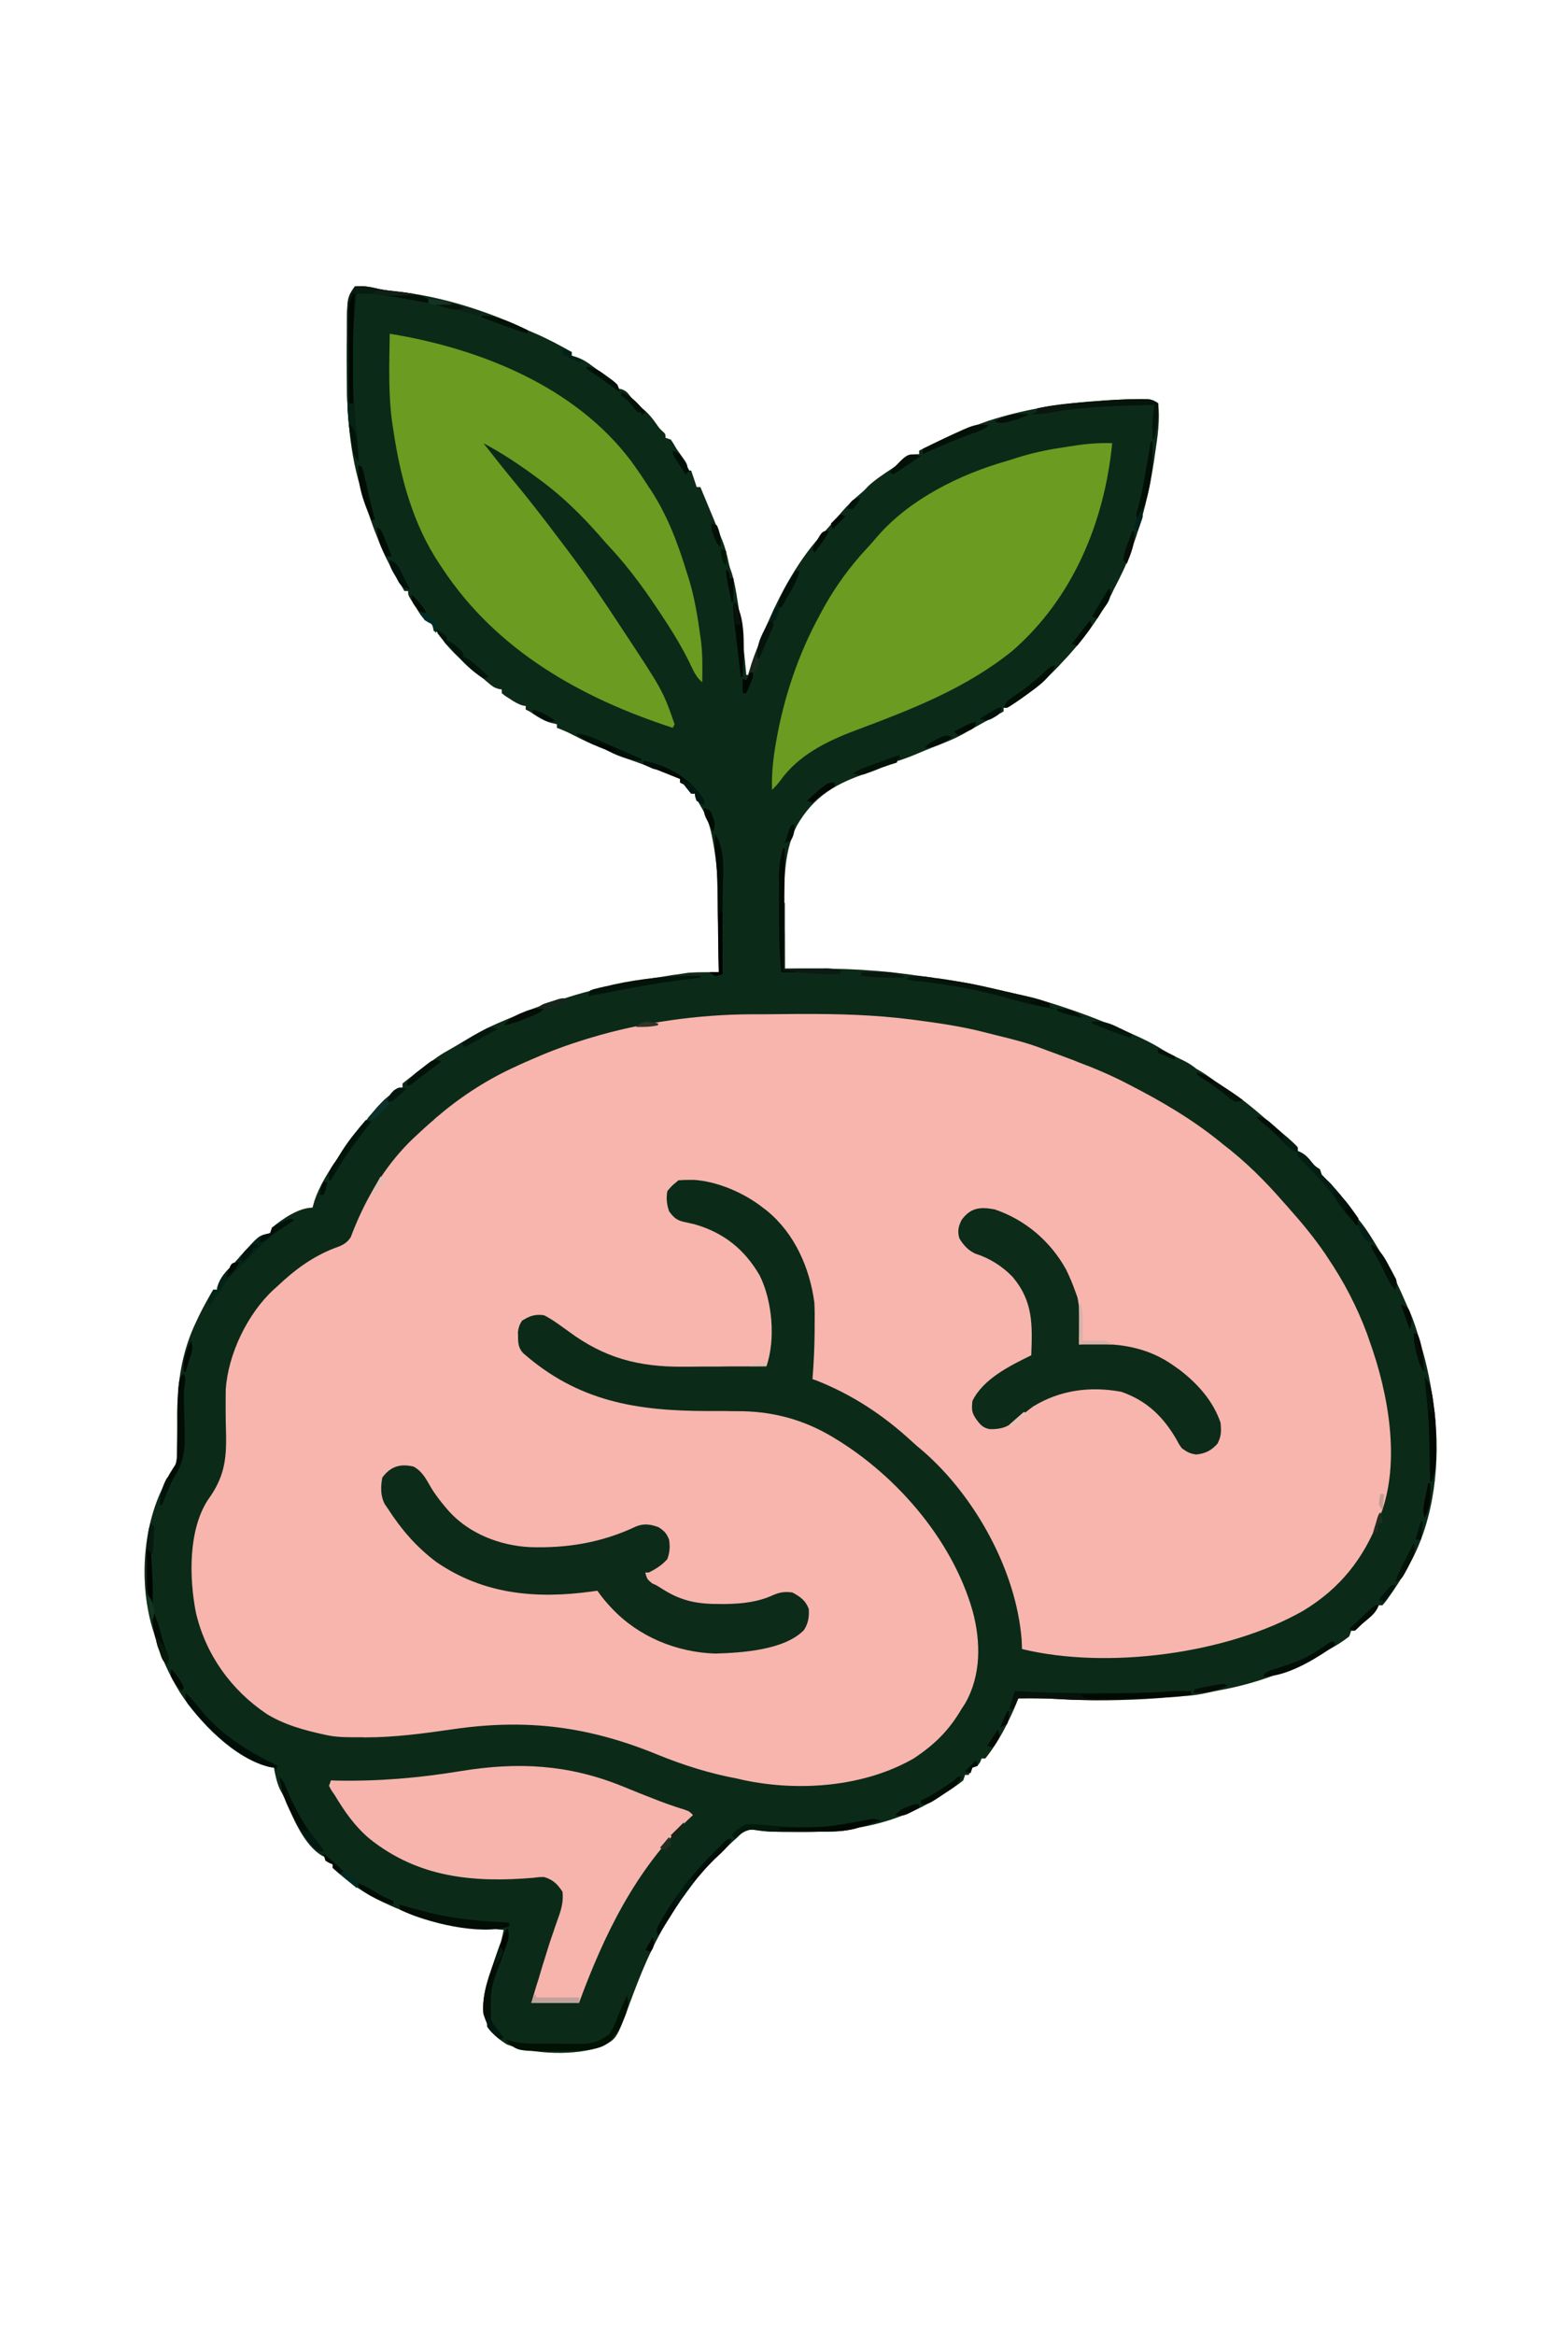 <?xml version="1.0" encoding="UTF-8"?>
<svg xmlns="http://www.w3.org/2000/svg" xmlns:xlink="http://www.w3.org/1999/xlink" width="43px" height="64px" viewBox="0 0 43 64" version="1.1">
<g id="surface1">
<path style=" stroke:none;fill-rule:nonzero;fill:rgb(96.863%,70.98%,67.843%);fill-opacity:1;" d="M 9.73 7.852 C 9.965 7.824 10.168 7.867 10.398 7.922 C 10.566 7.957 10.73 7.973 10.902 7.992 C 12.07 8.121 13.285 8.5 14.348 8.992 C 14.449 9.043 14.551 9.086 14.652 9.129 C 15.008 9.281 15.344 9.461 15.676 9.648 C 15.676 9.684 15.676 9.715 15.676 9.75 C 15.723 9.762 15.766 9.773 15.812 9.789 C 15.984 9.852 16.105 9.926 16.25 10.039 C 16.297 10.074 16.348 10.109 16.395 10.145 C 16.465 10.195 16.465 10.195 16.535 10.25 C 16.574 10.281 16.617 10.309 16.66 10.34 C 16.695 10.367 16.734 10.391 16.77 10.418 C 16.82 10.453 16.82 10.453 16.871 10.488 C 16.891 10.508 16.914 10.527 16.938 10.551 C 16.938 10.582 16.938 10.617 16.938 10.648 C 16.969 10.656 17 10.66 17.031 10.664 C 17.16 10.707 17.199 10.75 17.281 10.859 C 17.387 10.988 17.488 11.094 17.617 11.195 C 17.785 11.332 17.906 11.484 18.027 11.66 C 18.094 11.754 18.094 11.754 18.18 11.832 C 18.25 11.898 18.25 11.898 18.25 12 C 18.297 12.016 18.348 12.031 18.398 12.051 C 18.453 12.133 18.504 12.215 18.551 12.301 C 18.629 12.414 18.711 12.531 18.793 12.645 C 18.852 12.75 18.852 12.75 18.852 12.898 C 18.887 12.898 18.922 12.898 18.953 12.898 C 19.004 13.047 19.055 13.195 19.105 13.352 C 19.141 13.352 19.172 13.352 19.207 13.352 C 19.609 14.316 19.609 14.316 19.762 14.699 C 19.773 14.734 19.789 14.77 19.805 14.805 C 19.887 15.012 19.941 15.215 19.984 15.438 C 20.012 15.555 20.012 15.555 20.062 15.688 C 20.121 15.871 20.156 16.055 20.188 16.242 C 20.195 16.281 20.203 16.316 20.207 16.355 C 20.328 17.066 20.398 17.785 20.465 18.5 C 20.484 18.5 20.5 18.5 20.516 18.5 C 20.523 18.473 20.531 18.441 20.543 18.41 C 20.625 18.117 20.73 17.84 20.852 17.559 C 20.898 17.453 20.941 17.344 20.984 17.238 C 21.379 16.289 21.914 15.293 22.633 14.551 C 22.695 14.48 22.758 14.414 22.816 14.344 C 22.859 14.297 22.859 14.297 22.902 14.246 C 22.957 14.184 23.012 14.121 23.062 14.059 C 23.227 13.863 23.402 13.695 23.598 13.531 C 23.699 13.445 23.699 13.445 23.812 13.324 C 24.008 13.141 24.227 13 24.449 12.852 C 24.504 12.812 24.555 12.777 24.609 12.738 C 24.664 12.703 24.719 12.664 24.773 12.629 C 24.848 12.578 24.848 12.578 24.926 12.523 C 25.055 12.449 25.055 12.449 25.207 12.449 C 25.207 12.418 25.207 12.383 25.207 12.352 C 25.387 12.262 25.57 12.176 25.75 12.086 C 25.828 12.051 25.828 12.051 25.902 12.012 C 26.234 11.855 26.57 11.719 26.918 11.602 C 26.98 11.578 27.043 11.559 27.105 11.535 C 28.012 11.242 28.922 11.086 29.863 11.008 C 29.922 11.004 29.922 11.004 29.98 11 C 30.395 10.965 30.809 10.945 31.227 10.941 C 31.262 10.938 31.297 10.938 31.336 10.938 C 31.52 10.938 31.598 10.945 31.758 11.051 C 31.816 11.512 31.742 11.996 31.672 12.453 C 31.664 12.516 31.656 12.578 31.645 12.645 C 31.523 13.453 31.332 14.23 31.055 15 C 31.035 15.047 31.02 15.098 31.004 15.148 C 30.883 15.496 30.719 15.82 30.547 16.148 C 30.512 16.223 30.512 16.223 30.477 16.297 C 30.113 17 29.633 17.629 29.086 18.199 C 29.051 18.238 29.02 18.273 28.98 18.312 C 28.582 18.727 28.117 19.098 27.625 19.398 C 27.59 19.398 27.559 19.398 27.523 19.398 C 27.523 19.434 27.523 19.465 27.523 19.5 C 27.484 19.52 27.484 19.52 27.445 19.543 C 27.328 19.609 27.211 19.672 27.094 19.738 C 27.051 19.758 27.012 19.781 26.969 19.805 C 26.785 19.906 26.602 20.008 26.422 20.113 C 26.141 20.27 25.844 20.379 25.547 20.496 C 25.395 20.555 25.25 20.617 25.102 20.68 C 24.887 20.77 24.668 20.844 24.445 20.914 C 24.336 20.953 24.336 20.953 24.195 21.023 C 24.074 21.086 23.961 21.129 23.832 21.172 C 22.949 21.457 22.324 21.812 21.855 22.625 C 21.441 23.445 21.508 24.359 21.516 25.25 C 21.516 25.375 21.516 25.504 21.52 25.629 C 21.52 25.938 21.523 26.242 21.523 26.551 C 21.562 26.551 21.598 26.551 21.633 26.551 C 22.312 26.547 22.988 26.543 23.664 26.586 C 23.715 26.59 23.715 26.59 23.77 26.594 C 24.426 26.633 25.074 26.723 25.727 26.828 C 25.895 26.855 26.062 26.875 26.23 26.898 C 26.672 26.957 27.105 27.066 27.543 27.168 C 27.664 27.195 27.785 27.223 27.906 27.25 C 28.43 27.363 28.934 27.523 29.441 27.699 C 29.492 27.719 29.543 27.734 29.598 27.754 C 29.938 27.875 30.27 28.008 30.598 28.148 C 30.633 28.164 30.668 28.18 30.707 28.195 C 31.113 28.367 31.516 28.539 31.891 28.777 C 32.082 28.891 32.281 28.984 32.48 29.082 C 32.605 29.145 32.707 29.215 32.816 29.301 C 32.855 29.32 32.891 29.344 32.93 29.367 C 33.086 29.461 33.227 29.566 33.367 29.676 C 33.473 29.754 33.473 29.754 33.594 29.82 C 34.086 30.117 34.52 30.508 34.953 30.883 C 35.035 30.949 35.117 31.016 35.199 31.086 C 35.336 31.199 35.469 31.316 35.59 31.449 C 35.59 31.484 35.59 31.516 35.59 31.551 C 35.621 31.562 35.648 31.574 35.68 31.59 C 35.801 31.656 35.863 31.723 35.949 31.828 C 36.055 31.961 36.055 31.961 36.195 32.051 C 36.211 32.098 36.227 32.148 36.246 32.199 C 36.328 32.285 36.41 32.367 36.496 32.449 C 36.582 32.547 36.668 32.648 36.754 32.746 C 36.793 32.797 36.836 32.848 36.879 32.898 C 36.996 33.043 37.102 33.195 37.203 33.352 C 37.25 33.414 37.297 33.477 37.348 33.539 C 37.52 33.766 37.664 34.004 37.809 34.25 C 37.84 34.305 37.84 34.305 37.875 34.359 C 38.066 34.664 38.223 34.98 38.371 35.309 C 38.395 35.355 38.414 35.402 38.438 35.453 C 38.496 35.586 38.555 35.719 38.613 35.852 C 38.629 35.883 38.645 35.918 38.66 35.953 C 38.77 36.199 38.844 36.445 38.918 36.699 C 38.938 36.766 38.957 36.832 38.977 36.898 C 39.141 37.445 39.246 37.988 39.32 38.551 C 39.328 38.598 39.332 38.645 39.34 38.691 C 39.5 40.055 39.34 41.637 38.664 42.852 C 38.645 42.887 38.625 42.926 38.602 42.965 C 38.438 43.262 38.254 43.543 38.055 43.82 C 38.016 43.871 38.016 43.871 37.977 43.922 C 37.953 43.949 37.934 43.973 37.91 44 C 37.875 44 37.844 44 37.809 44 C 37.789 44.043 37.789 44.043 37.77 44.09 C 37.699 44.215 37.621 44.285 37.508 44.379 C 37.359 44.5 37.359 44.5 37.223 44.637 C 37.152 44.699 37.152 44.699 37.051 44.699 C 37.035 44.75 37.02 44.801 37 44.852 C 36.723 45.074 36.41 45.234 36.094 45.398 C 36.039 45.43 35.98 45.457 35.926 45.488 C 35.152 45.879 34.359 46.156 33.508 46.316 C 33.375 46.34 33.242 46.367 33.109 46.398 C 32.887 46.449 32.668 46.477 32.438 46.492 C 32.398 46.496 32.359 46.5 32.32 46.504 C 32.191 46.512 32.066 46.523 31.938 46.531 C 31.895 46.535 31.852 46.539 31.805 46.543 C 30.855 46.613 29.91 46.625 28.957 46.566 C 28.613 46.547 28.273 46.547 27.926 46.551 C 27.91 46.594 27.891 46.637 27.875 46.684 C 27.648 47.223 27.387 47.742 27.02 48.199 C 26.988 48.199 26.953 48.199 26.918 48.199 C 26.898 48.246 26.898 48.246 26.879 48.297 C 26.816 48.398 26.816 48.398 26.668 48.449 C 26.605 48.551 26.605 48.551 26.566 48.648 C 26.531 48.648 26.5 48.648 26.465 48.648 C 26.449 48.699 26.434 48.75 26.414 48.801 C 26.258 48.93 26.082 49.039 25.91 49.148 C 25.859 49.184 25.809 49.215 25.758 49.25 C 24.617 49.98 23.363 50.219 22.027 50.215 C 21.984 50.215 21.941 50.215 21.895 50.215 C 21.129 50.211 21.129 50.211 20.754 50.16 C 20.562 50.141 20.523 50.145 20.344 50.242 C 20.293 50.289 20.242 50.332 20.195 50.383 C 20.156 50.418 20.156 50.418 20.113 50.457 C 20.027 50.535 19.945 50.617 19.863 50.699 C 19.805 50.754 19.746 50.809 19.691 50.859 C 19.172 51.352 18.773 51.895 18.398 52.5 C 18.375 52.539 18.352 52.578 18.324 52.617 C 17.863 53.355 17.551 54.145 17.25 54.961 C 16.91 55.879 16.91 55.879 16.523 56.086 C 15.801 56.359 14.609 56.312 13.895 56.035 C 13.52 55.793 13.395 55.609 13.258 55.199 C 13.203 54.629 13.453 54.043 13.652 53.52 C 13.723 53.316 13.77 53.109 13.812 52.898 C 13.762 52.895 13.711 52.887 13.656 52.883 C 11.707 52.652 11.707 52.652 10.988 52.352 C 10.93 52.324 10.93 52.324 10.867 52.301 C 10.363 52.086 9.902 51.848 9.477 51.5 C 9.441 51.473 9.402 51.441 9.367 51.41 C 9.281 51.344 9.203 51.273 9.125 51.199 C 9.125 51.168 9.125 51.133 9.125 51.102 C 9.059 51.066 8.992 51.035 8.922 51 C 8.922 50.969 8.922 50.934 8.922 50.898 C 8.895 50.891 8.863 50.879 8.836 50.867 C 8.332 50.574 8.027 49.809 7.809 49.301 C 7.77 49.215 7.727 49.133 7.68 49.051 C 7.59 48.855 7.551 48.66 7.512 48.449 C 7.473 48.445 7.438 48.438 7.398 48.434 C 6.434 48.211 5.457 47.191 4.941 46.398 C 4.629 45.891 4.395 45.375 4.234 44.801 C 4.215 44.738 4.195 44.676 4.176 44.613 C 3.805 43.348 3.918 41.758 4.551 40.602 C 4.609 40.496 4.676 40.395 4.742 40.297 C 4.871 40.07 4.867 39.863 4.859 39.609 C 4.863 39.516 4.863 39.418 4.863 39.32 C 4.863 39.172 4.863 39.02 4.859 38.871 C 4.855 37.934 4.977 37.051 5.395 36.199 C 5.414 36.156 5.438 36.109 5.457 36.066 C 5.578 35.82 5.707 35.586 5.848 35.352 C 5.883 35.352 5.914 35.352 5.949 35.352 C 5.953 35.32 5.957 35.293 5.965 35.266 C 6.043 35 6.207 34.84 6.402 34.648 C 6.465 34.578 6.531 34.504 6.594 34.43 C 7.09 33.879 7.09 33.879 7.316 33.824 C 7.348 33.816 7.379 33.809 7.41 33.801 C 7.426 33.75 7.445 33.699 7.461 33.648 C 7.742 33.414 8.191 33.102 8.57 33.102 C 8.598 33.004 8.598 33.004 8.625 32.91 C 8.762 32.508 8.984 32.148 9.227 31.801 C 9.25 31.762 9.273 31.723 9.297 31.684 C 9.539 31.285 9.828 30.949 10.133 30.602 C 10.188 30.535 10.238 30.473 10.293 30.406 C 10.504 30.164 10.742 29.934 11.039 29.801 C 11.039 29.766 11.039 29.734 11.039 29.699 C 11.141 29.617 11.238 29.539 11.344 29.461 C 11.387 29.43 11.387 29.43 11.434 29.395 C 11.492 29.352 11.555 29.305 11.613 29.262 C 11.68 29.211 11.75 29.16 11.816 29.109 C 11.848 29.082 11.883 29.059 11.914 29.031 C 11.957 29 11.957 29 12 28.969 C 12.113 28.891 12.234 28.82 12.355 28.754 C 12.449 28.699 12.539 28.648 12.633 28.59 C 13 28.367 13.363 28.164 13.762 28 C 13.84 27.969 13.914 27.934 13.992 27.902 C 14.398 27.727 14.797 27.566 15.223 27.449 C 15.297 27.426 15.367 27.402 15.441 27.379 C 16.383 27.066 17.32 26.898 18.301 26.75 C 18.34 26.742 18.379 26.738 18.418 26.73 C 18.52 26.715 18.617 26.703 18.715 26.688 C 18.793 26.676 18.793 26.676 18.871 26.664 C 19.047 26.652 19.219 26.648 19.395 26.648 C 19.484 26.648 19.484 26.648 19.574 26.648 C 19.617 26.648 19.664 26.648 19.711 26.648 C 19.707 26.281 19.703 25.918 19.695 25.551 C 19.695 25.379 19.691 25.207 19.688 25.039 C 19.688 24.84 19.684 24.645 19.68 24.449 C 19.68 24.359 19.68 24.359 19.68 24.266 C 19.672 23.871 19.629 23.488 19.559 23.102 C 19.543 23.008 19.543 23.008 19.523 22.91 C 19.461 22.609 19.375 22.359 19.215 22.094 C 19.145 21.984 19.098 21.871 19.055 21.75 C 19.023 21.75 18.988 21.75 18.953 21.75 C 18.887 21.668 18.82 21.586 18.754 21.5 C 18.719 21.484 18.688 21.469 18.652 21.449 C 18.652 21.418 18.652 21.383 18.652 21.352 C 18.617 21.336 18.582 21.324 18.547 21.309 C 18.445 21.27 18.344 21.227 18.238 21.184 C 17.855 21.031 17.469 20.887 17.074 20.754 C 16.879 20.688 16.711 20.609 16.535 20.5 C 16.441 20.465 16.348 20.43 16.25 20.398 C 16.051 20.316 15.859 20.219 15.668 20.121 C 15.539 20.055 15.41 20 15.273 19.949 C 15.273 19.918 15.273 19.883 15.273 19.852 C 15.199 19.832 15.199 19.832 15.125 19.816 C 14.926 19.762 14.773 19.668 14.605 19.555 C 14.52 19.496 14.52 19.496 14.418 19.449 C 14.418 19.418 14.418 19.383 14.418 19.352 C 14.391 19.344 14.359 19.34 14.332 19.336 C 14.195 19.293 14.094 19.23 13.977 19.152 C 13.938 19.125 13.895 19.102 13.855 19.074 C 13.824 19.051 13.793 19.023 13.762 19 C 13.762 18.969 13.762 18.934 13.762 18.898 C 13.719 18.891 13.719 18.891 13.672 18.883 C 13.551 18.848 13.492 18.805 13.398 18.723 C 13.367 18.699 13.34 18.672 13.309 18.648 C 13.277 18.621 13.25 18.594 13.219 18.566 C 13.188 18.539 13.156 18.516 13.125 18.488 C 13.066 18.434 13.008 18.383 12.945 18.328 C 12.855 18.25 12.762 18.172 12.668 18.094 C 12.539 17.984 12.422 17.871 12.309 17.742 C 12.281 17.711 12.254 17.68 12.223 17.648 C 12.148 17.551 12.148 17.551 12.098 17.441 C 12.051 17.332 12.051 17.332 11.898 17.301 C 11.887 17.254 11.887 17.254 11.875 17.203 C 11.867 17.168 11.855 17.137 11.848 17.102 C 11.816 17.09 11.789 17.078 11.758 17.066 C 11.59 16.969 11.508 16.812 11.406 16.648 C 11.383 16.617 11.363 16.586 11.344 16.555 C 11.191 16.312 11.191 16.312 11.191 16.199 C 11.156 16.199 11.125 16.199 11.09 16.199 C 11.008 16.059 10.93 15.914 10.848 15.773 C 10.824 15.73 10.801 15.691 10.777 15.652 C 10.648 15.422 10.535 15.195 10.434 14.949 C 10.418 14.906 10.398 14.867 10.383 14.82 C 10.223 14.434 10.09 14.043 9.973 13.641 C 9.945 13.543 9.914 13.449 9.883 13.355 C 9.539 12.215 9.508 11.051 9.508 9.867 C 9.508 9.781 9.508 9.781 9.508 9.691 C 9.508 9.523 9.508 9.355 9.512 9.188 C 9.512 9.109 9.512 9.109 9.512 9.035 C 9.523 8.156 9.523 8.156 9.73 7.852 Z M 9.73 7.852 "/>
<path style=" stroke:none;fill-rule:nonzero;fill:rgb(4.314%,16.863%,9.412%);fill-opacity:1;" d="M 9.73 7.852 C 9.965 7.824 10.168 7.867 10.398 7.922 C 10.566 7.957 10.73 7.973 10.902 7.992 C 12.07 8.121 13.285 8.5 14.348 8.992 C 14.449 9.043 14.551 9.086 14.652 9.129 C 15.008 9.281 15.344 9.461 15.676 9.648 C 15.676 9.684 15.676 9.715 15.676 9.75 C 15.723 9.762 15.766 9.773 15.812 9.789 C 15.984 9.852 16.105 9.926 16.25 10.039 C 16.297 10.074 16.348 10.109 16.395 10.145 C 16.465 10.195 16.465 10.195 16.535 10.25 C 16.574 10.281 16.617 10.309 16.66 10.34 C 16.695 10.367 16.734 10.391 16.77 10.418 C 16.82 10.453 16.82 10.453 16.871 10.488 C 16.891 10.508 16.914 10.527 16.938 10.551 C 16.938 10.582 16.938 10.617 16.938 10.648 C 16.969 10.656 17 10.66 17.031 10.664 C 17.16 10.707 17.199 10.75 17.281 10.859 C 17.387 10.988 17.488 11.094 17.617 11.195 C 17.785 11.332 17.906 11.484 18.027 11.66 C 18.094 11.754 18.094 11.754 18.18 11.832 C 18.25 11.898 18.25 11.898 18.25 12 C 18.297 12.016 18.348 12.031 18.398 12.051 C 18.453 12.133 18.504 12.215 18.551 12.301 C 18.629 12.414 18.711 12.531 18.793 12.645 C 18.852 12.75 18.852 12.75 18.852 12.898 C 18.887 12.898 18.922 12.898 18.953 12.898 C 19.004 13.047 19.055 13.195 19.105 13.352 C 19.141 13.352 19.172 13.352 19.207 13.352 C 19.609 14.316 19.609 14.316 19.762 14.699 C 19.773 14.734 19.789 14.77 19.805 14.805 C 19.887 15.012 19.941 15.215 19.984 15.438 C 20.012 15.555 20.012 15.555 20.062 15.688 C 20.121 15.871 20.156 16.055 20.188 16.242 C 20.195 16.281 20.203 16.316 20.207 16.355 C 20.328 17.066 20.398 17.785 20.465 18.5 C 20.484 18.5 20.5 18.5 20.516 18.5 C 20.523 18.473 20.531 18.441 20.543 18.41 C 20.625 18.117 20.73 17.84 20.852 17.559 C 20.898 17.453 20.941 17.344 20.984 17.238 C 21.379 16.289 21.914 15.293 22.633 14.551 C 22.695 14.48 22.758 14.414 22.816 14.344 C 22.859 14.297 22.859 14.297 22.902 14.246 C 22.957 14.184 23.012 14.121 23.062 14.059 C 23.227 13.863 23.402 13.695 23.598 13.531 C 23.699 13.445 23.699 13.445 23.812 13.324 C 24.008 13.141 24.227 13 24.449 12.852 C 24.504 12.812 24.555 12.777 24.609 12.738 C 24.664 12.703 24.719 12.664 24.773 12.629 C 24.848 12.578 24.848 12.578 24.926 12.523 C 25.055 12.449 25.055 12.449 25.207 12.449 C 25.207 12.418 25.207 12.383 25.207 12.352 C 25.387 12.262 25.57 12.176 25.75 12.086 C 25.828 12.051 25.828 12.051 25.902 12.012 C 26.234 11.855 26.57 11.719 26.918 11.602 C 26.98 11.578 27.043 11.559 27.105 11.535 C 28.012 11.242 28.922 11.086 29.863 11.008 C 29.922 11.004 29.922 11.004 29.98 11 C 30.395 10.965 30.809 10.945 31.227 10.941 C 31.262 10.938 31.297 10.938 31.336 10.938 C 31.52 10.938 31.598 10.945 31.758 11.051 C 31.816 11.512 31.742 11.996 31.672 12.453 C 31.664 12.516 31.656 12.578 31.645 12.645 C 31.523 13.453 31.332 14.23 31.055 15 C 31.035 15.047 31.02 15.098 31.004 15.148 C 30.883 15.496 30.719 15.82 30.547 16.148 C 30.512 16.223 30.512 16.223 30.477 16.297 C 30.113 17 29.633 17.629 29.086 18.199 C 29.051 18.238 29.02 18.273 28.98 18.312 C 28.582 18.727 28.117 19.098 27.625 19.398 C 27.59 19.398 27.559 19.398 27.523 19.398 C 27.523 19.434 27.523 19.465 27.523 19.5 C 27.484 19.52 27.484 19.52 27.445 19.543 C 27.328 19.609 27.211 19.672 27.094 19.738 C 27.051 19.758 27.012 19.781 26.969 19.805 C 26.785 19.906 26.602 20.008 26.422 20.113 C 26.141 20.27 25.844 20.379 25.547 20.496 C 25.395 20.555 25.25 20.617 25.102 20.68 C 24.887 20.77 24.668 20.844 24.445 20.914 C 24.336 20.953 24.336 20.953 24.195 21.023 C 24.074 21.086 23.961 21.129 23.832 21.172 C 22.949 21.457 22.324 21.812 21.855 22.625 C 21.441 23.445 21.508 24.359 21.516 25.25 C 21.516 25.375 21.516 25.504 21.52 25.629 C 21.52 25.938 21.523 26.242 21.523 26.551 C 21.562 26.551 21.598 26.551 21.633 26.551 C 22.312 26.547 22.988 26.543 23.664 26.586 C 23.715 26.59 23.715 26.59 23.77 26.594 C 24.426 26.633 25.074 26.723 25.727 26.828 C 25.895 26.855 26.062 26.875 26.23 26.898 C 26.672 26.957 27.105 27.066 27.543 27.168 C 27.664 27.195 27.785 27.223 27.906 27.25 C 28.43 27.363 28.934 27.523 29.441 27.699 C 29.492 27.719 29.543 27.734 29.598 27.754 C 29.938 27.875 30.27 28.008 30.598 28.148 C 30.633 28.164 30.668 28.18 30.707 28.195 C 31.113 28.367 31.516 28.539 31.891 28.777 C 32.082 28.891 32.281 28.984 32.48 29.082 C 32.605 29.145 32.707 29.215 32.816 29.301 C 32.855 29.32 32.891 29.344 32.93 29.367 C 33.086 29.461 33.227 29.566 33.367 29.676 C 33.473 29.754 33.473 29.754 33.594 29.82 C 34.086 30.117 34.52 30.508 34.953 30.883 C 35.035 30.949 35.117 31.016 35.199 31.086 C 35.336 31.199 35.469 31.316 35.59 31.449 C 35.59 31.484 35.59 31.516 35.59 31.551 C 35.621 31.562 35.648 31.574 35.68 31.59 C 35.801 31.656 35.863 31.723 35.949 31.828 C 36.055 31.961 36.055 31.961 36.195 32.051 C 36.211 32.098 36.227 32.148 36.246 32.199 C 36.328 32.285 36.41 32.367 36.496 32.449 C 36.582 32.547 36.668 32.648 36.754 32.746 C 36.793 32.797 36.836 32.848 36.879 32.898 C 36.996 33.043 37.102 33.195 37.203 33.352 C 37.25 33.414 37.297 33.477 37.348 33.539 C 37.52 33.766 37.664 34.004 37.809 34.25 C 37.84 34.305 37.84 34.305 37.875 34.359 C 38.066 34.664 38.223 34.98 38.371 35.309 C 38.395 35.355 38.414 35.402 38.438 35.453 C 38.496 35.586 38.555 35.719 38.613 35.852 C 38.629 35.883 38.645 35.918 38.66 35.953 C 38.77 36.199 38.844 36.445 38.918 36.699 C 38.938 36.766 38.957 36.832 38.977 36.898 C 39.141 37.445 39.246 37.988 39.32 38.551 C 39.328 38.598 39.332 38.645 39.34 38.691 C 39.5 40.055 39.34 41.637 38.664 42.852 C 38.645 42.887 38.625 42.926 38.602 42.965 C 38.438 43.262 38.254 43.543 38.055 43.82 C 38.016 43.871 38.016 43.871 37.977 43.922 C 37.953 43.949 37.934 43.973 37.91 44 C 37.875 44 37.844 44 37.809 44 C 37.789 44.043 37.789 44.043 37.77 44.09 C 37.699 44.215 37.621 44.285 37.508 44.379 C 37.359 44.5 37.359 44.5 37.223 44.637 C 37.152 44.699 37.152 44.699 37.051 44.699 C 37.035 44.75 37.02 44.801 37 44.852 C 36.723 45.074 36.41 45.234 36.094 45.398 C 36.039 45.43 35.98 45.457 35.926 45.488 C 35.152 45.879 34.359 46.156 33.508 46.316 C 33.375 46.34 33.242 46.367 33.109 46.398 C 32.887 46.449 32.668 46.477 32.438 46.492 C 32.398 46.496 32.359 46.5 32.32 46.504 C 32.191 46.512 32.066 46.523 31.938 46.531 C 31.895 46.535 31.852 46.539 31.805 46.543 C 30.855 46.613 29.91 46.625 28.957 46.566 C 28.613 46.547 28.273 46.547 27.926 46.551 C 27.91 46.594 27.891 46.637 27.875 46.684 C 27.648 47.223 27.387 47.742 27.02 48.199 C 26.988 48.199 26.953 48.199 26.918 48.199 C 26.898 48.246 26.898 48.246 26.879 48.297 C 26.816 48.398 26.816 48.398 26.668 48.449 C 26.605 48.551 26.605 48.551 26.566 48.648 C 26.531 48.648 26.5 48.648 26.465 48.648 C 26.449 48.699 26.434 48.75 26.414 48.801 C 26.258 48.93 26.082 49.039 25.91 49.148 C 25.859 49.184 25.809 49.215 25.758 49.25 C 24.617 49.98 23.363 50.219 22.027 50.215 C 21.984 50.215 21.941 50.215 21.895 50.215 C 21.129 50.211 21.129 50.211 20.754 50.16 C 20.562 50.141 20.523 50.145 20.344 50.242 C 20.293 50.289 20.242 50.332 20.195 50.383 C 20.156 50.418 20.156 50.418 20.113 50.457 C 20.027 50.535 19.945 50.617 19.863 50.699 C 19.805 50.754 19.746 50.809 19.691 50.859 C 19.172 51.352 18.773 51.895 18.398 52.5 C 18.375 52.539 18.352 52.578 18.324 52.617 C 17.863 53.355 17.551 54.145 17.25 54.961 C 16.91 55.879 16.91 55.879 16.523 56.086 C 15.801 56.359 14.609 56.312 13.895 56.035 C 13.52 55.793 13.395 55.609 13.258 55.199 C 13.203 54.629 13.453 54.043 13.652 53.52 C 13.723 53.316 13.77 53.109 13.812 52.898 C 13.762 52.895 13.711 52.887 13.656 52.883 C 11.707 52.652 11.707 52.652 10.988 52.352 C 10.93 52.324 10.93 52.324 10.867 52.301 C 10.363 52.086 9.902 51.848 9.477 51.5 C 9.441 51.473 9.402 51.441 9.367 51.41 C 9.281 51.344 9.203 51.273 9.125 51.199 C 9.125 51.168 9.125 51.133 9.125 51.102 C 9.059 51.066 8.992 51.035 8.922 51 C 8.922 50.969 8.922 50.934 8.922 50.898 C 8.895 50.891 8.863 50.879 8.836 50.867 C 8.332 50.574 8.027 49.809 7.809 49.301 C 7.77 49.215 7.727 49.133 7.68 49.051 C 7.59 48.855 7.551 48.66 7.512 48.449 C 7.473 48.445 7.438 48.438 7.398 48.434 C 6.434 48.211 5.457 47.191 4.941 46.398 C 4.629 45.891 4.395 45.375 4.234 44.801 C 4.215 44.738 4.195 44.676 4.176 44.613 C 3.805 43.348 3.918 41.758 4.551 40.602 C 4.609 40.496 4.676 40.395 4.742 40.297 C 4.871 40.07 4.867 39.863 4.859 39.609 C 4.863 39.516 4.863 39.418 4.863 39.32 C 4.863 39.172 4.863 39.02 4.859 38.871 C 4.855 37.934 4.977 37.051 5.395 36.199 C 5.414 36.156 5.438 36.109 5.457 36.066 C 5.578 35.82 5.707 35.586 5.848 35.352 C 5.883 35.352 5.914 35.352 5.949 35.352 C 5.953 35.32 5.957 35.293 5.965 35.266 C 6.043 35 6.207 34.84 6.402 34.648 C 6.465 34.578 6.531 34.504 6.594 34.43 C 7.09 33.879 7.09 33.879 7.316 33.824 C 7.348 33.816 7.379 33.809 7.41 33.801 C 7.426 33.75 7.445 33.699 7.461 33.648 C 7.742 33.414 8.191 33.102 8.57 33.102 C 8.598 33.004 8.598 33.004 8.625 32.91 C 8.762 32.508 8.984 32.148 9.227 31.801 C 9.25 31.762 9.273 31.723 9.297 31.684 C 9.539 31.285 9.828 30.949 10.133 30.602 C 10.188 30.535 10.238 30.473 10.293 30.406 C 10.504 30.164 10.742 29.934 11.039 29.801 C 11.039 29.766 11.039 29.734 11.039 29.699 C 11.141 29.617 11.238 29.539 11.344 29.461 C 11.387 29.43 11.387 29.43 11.434 29.395 C 11.492 29.352 11.555 29.305 11.613 29.262 C 11.68 29.211 11.75 29.16 11.816 29.109 C 11.848 29.082 11.883 29.059 11.914 29.031 C 11.957 29 11.957 29 12 28.969 C 12.113 28.891 12.234 28.82 12.355 28.754 C 12.449 28.699 12.539 28.648 12.633 28.59 C 13 28.367 13.363 28.164 13.762 28 C 13.84 27.969 13.914 27.934 13.992 27.902 C 14.398 27.727 14.797 27.566 15.223 27.449 C 15.297 27.426 15.367 27.402 15.441 27.379 C 16.383 27.066 17.32 26.898 18.301 26.75 C 18.34 26.742 18.379 26.738 18.418 26.73 C 18.52 26.715 18.617 26.703 18.715 26.688 C 18.793 26.676 18.793 26.676 18.871 26.664 C 19.047 26.652 19.219 26.648 19.395 26.648 C 19.484 26.648 19.484 26.648 19.574 26.648 C 19.617 26.648 19.664 26.648 19.711 26.648 C 19.707 26.281 19.703 25.918 19.695 25.551 C 19.695 25.379 19.691 25.207 19.688 25.039 C 19.688 24.84 19.684 24.645 19.68 24.449 C 19.68 24.359 19.68 24.359 19.68 24.266 C 19.672 23.871 19.629 23.488 19.559 23.102 C 19.543 23.008 19.543 23.008 19.523 22.91 C 19.461 22.609 19.375 22.359 19.215 22.094 C 19.145 21.984 19.098 21.871 19.055 21.75 C 19.023 21.75 18.988 21.75 18.953 21.75 C 18.887 21.668 18.82 21.586 18.754 21.5 C 18.719 21.484 18.688 21.469 18.652 21.449 C 18.652 21.418 18.652 21.383 18.652 21.352 C 18.617 21.336 18.582 21.324 18.547 21.309 C 18.445 21.27 18.344 21.227 18.238 21.184 C 17.855 21.031 17.469 20.887 17.074 20.754 C 16.879 20.688 16.711 20.609 16.535 20.5 C 16.441 20.465 16.348 20.43 16.25 20.398 C 16.051 20.316 15.859 20.219 15.668 20.121 C 15.539 20.055 15.41 20 15.273 19.949 C 15.273 19.918 15.273 19.883 15.273 19.852 C 15.199 19.832 15.199 19.832 15.125 19.816 C 14.926 19.762 14.773 19.668 14.605 19.555 C 14.52 19.496 14.52 19.496 14.418 19.449 C 14.418 19.418 14.418 19.383 14.418 19.352 C 14.391 19.344 14.359 19.34 14.332 19.336 C 14.195 19.293 14.094 19.23 13.977 19.152 C 13.938 19.125 13.895 19.102 13.855 19.074 C 13.824 19.051 13.793 19.023 13.762 19 C 13.762 18.969 13.762 18.934 13.762 18.898 C 13.719 18.891 13.719 18.891 13.672 18.883 C 13.551 18.848 13.492 18.805 13.398 18.723 C 13.367 18.699 13.34 18.672 13.309 18.648 C 13.277 18.621 13.25 18.594 13.219 18.566 C 13.188 18.539 13.156 18.516 13.125 18.488 C 13.066 18.434 13.008 18.383 12.945 18.328 C 12.855 18.25 12.762 18.172 12.668 18.094 C 12.539 17.984 12.422 17.871 12.309 17.742 C 12.281 17.711 12.254 17.68 12.223 17.648 C 12.148 17.551 12.148 17.551 12.098 17.441 C 12.051 17.332 12.051 17.332 11.898 17.301 C 11.887 17.254 11.887 17.254 11.875 17.203 C 11.867 17.168 11.855 17.137 11.848 17.102 C 11.816 17.09 11.789 17.078 11.758 17.066 C 11.59 16.969 11.508 16.812 11.406 16.648 C 11.383 16.617 11.363 16.586 11.344 16.555 C 11.191 16.312 11.191 16.312 11.191 16.199 C 11.156 16.199 11.125 16.199 11.09 16.199 C 11.008 16.059 10.93 15.914 10.848 15.773 C 10.824 15.73 10.801 15.691 10.777 15.652 C 10.648 15.422 10.535 15.195 10.434 14.949 C 10.418 14.906 10.398 14.867 10.383 14.82 C 10.223 14.434 10.09 14.043 9.973 13.641 C 9.945 13.543 9.914 13.449 9.883 13.355 C 9.539 12.215 9.508 11.051 9.508 9.867 C 9.508 9.781 9.508 9.781 9.508 9.691 C 9.508 9.523 9.508 9.355 9.512 9.188 C 9.512 9.109 9.512 9.109 9.512 9.035 C 9.523 8.156 9.523 8.156 9.73 7.852 Z M 20.625 27.801 C 19.152 27.805 17.59 28.023 16.184 28.449 C 16.141 28.461 16.098 28.477 16.055 28.488 C 15.582 28.633 15.121 28.801 14.668 29 C 14.617 29.023 14.617 29.023 14.559 29.047 C 14.445 29.094 14.328 29.148 14.215 29.199 C 14.156 29.227 14.102 29.254 14.039 29.281 C 13.281 29.637 12.582 30.098 11.945 30.648 C 11.906 30.688 11.863 30.723 11.816 30.762 C 11.691 30.871 11.566 30.984 11.441 31.102 C 11.406 31.137 11.367 31.168 11.328 31.207 C 10.629 31.875 10.125 32.688 9.754 33.57 C 9.73 33.629 9.703 33.691 9.68 33.75 C 9.648 33.832 9.648 33.832 9.617 33.914 C 9.496 34.098 9.352 34.148 9.152 34.219 C 8.551 34.457 8.078 34.809 7.613 35.25 C 7.578 35.281 7.543 35.312 7.508 35.344 C 6.789 36.004 6.254 37.117 6.191 38.086 C 6.188 38.23 6.188 38.375 6.188 38.523 C 6.188 38.598 6.188 38.598 6.188 38.676 C 6.191 38.887 6.191 39.094 6.199 39.305 C 6.215 40.035 6.137 40.512 5.703 41.109 C 5.16 41.938 5.188 43.254 5.371 44.195 C 5.637 45.344 6.332 46.32 7.316 46.98 C 7.805 47.281 8.363 47.43 8.922 47.551 C 8.961 47.559 8.996 47.566 9.035 47.574 C 9.32 47.625 9.613 47.617 9.902 47.617 C 9.938 47.617 9.973 47.621 10.012 47.621 C 10.832 47.621 11.629 47.512 12.438 47.395 C 14.465 47.102 16.16 47.324 18.043 48.098 C 18.754 48.387 19.461 48.609 20.215 48.75 C 20.277 48.766 20.34 48.777 20.402 48.793 C 21.918 49.113 23.703 48.977 25.055 48.199 C 25.625 47.824 26.02 47.434 26.363 46.852 C 26.398 46.797 26.434 46.742 26.469 46.688 C 26.91 45.914 26.898 45 26.676 44.168 C 26.109 42.16 24.492 40.324 22.684 39.301 C 21.906 38.871 21.102 38.676 20.211 38.68 C 20.113 38.68 20.012 38.68 19.914 38.676 C 19.742 38.676 19.57 38.676 19.398 38.676 C 17.441 38.672 15.852 38.41 14.344 37.086 C 14.215 36.945 14.207 36.809 14.207 36.629 C 14.207 36.59 14.203 36.551 14.203 36.512 C 14.219 36.387 14.246 36.309 14.316 36.199 C 14.523 36.07 14.68 36.012 14.922 36.051 C 15.164 36.176 15.379 36.34 15.602 36.5 C 16.574 37.219 17.508 37.469 18.727 37.461 C 18.793 37.461 18.859 37.461 18.926 37.461 C 19.102 37.457 19.273 37.457 19.445 37.457 C 19.625 37.457 19.801 37.457 19.98 37.453 C 20.328 37.453 20.676 37.453 21.02 37.449 C 21.273 36.703 21.18 35.656 20.832 34.957 C 20.414 34.238 19.836 33.777 19.027 33.551 C 18.926 33.527 18.824 33.508 18.723 33.484 C 18.539 33.434 18.461 33.355 18.348 33.199 C 18.285 33.016 18.266 32.844 18.301 32.648 C 18.422 32.504 18.422 32.504 18.551 32.398 C 18.566 32.383 18.586 32.367 18.602 32.352 C 18.695 32.344 18.789 32.34 18.883 32.34 C 18.934 32.34 18.984 32.34 19.035 32.34 C 19.684 32.383 20.418 32.703 20.922 33.102 C 20.957 33.129 20.996 33.16 21.035 33.188 C 21.793 33.812 22.203 34.746 22.332 35.699 C 22.344 35.91 22.344 36.121 22.34 36.336 C 22.34 36.391 22.34 36.449 22.34 36.504 C 22.336 36.938 22.316 37.367 22.281 37.801 C 22.316 37.812 22.348 37.824 22.383 37.836 C 23.359 38.219 24.227 38.789 24.996 39.5 C 25.098 39.594 25.207 39.688 25.316 39.777 C 26.746 41.02 27.867 43.055 28.016 44.934 C 28.02 45.023 28.023 45.113 28.027 45.199 C 30.371 45.77 33.68 45.328 35.742 44.148 C 36.742 43.543 37.391 42.73 37.809 41.648 C 37.824 41.613 37.84 41.574 37.855 41.535 C 38.422 40.074 38.07 38.172 37.555 36.75 C 37.535 36.688 37.512 36.629 37.492 36.566 C 37.211 35.812 36.848 35.117 36.395 34.449 C 36.375 34.418 36.355 34.391 36.336 34.359 C 36.039 33.926 35.711 33.527 35.363 33.137 C 35.309 33.074 35.258 33.016 35.203 32.957 C 34.695 32.371 34.141 31.82 33.523 31.352 C 33.477 31.312 33.43 31.273 33.383 31.238 C 32.648 30.652 31.84 30.18 31.004 29.75 C 30.977 29.734 30.945 29.719 30.914 29.703 C 30.469 29.473 30.012 29.277 29.539 29.102 C 29.5 29.086 29.457 29.066 29.414 29.051 C 29.25 28.988 29.086 28.93 28.922 28.867 C 28.812 28.828 28.703 28.789 28.594 28.746 C 28.188 28.59 27.77 28.484 27.352 28.383 C 27.227 28.352 27.105 28.32 26.98 28.289 C 26.367 28.133 25.75 28.043 25.125 27.961 C 25.062 27.953 25.062 27.953 25 27.945 C 24 27.816 23.004 27.789 21.996 27.793 C 21.945 27.793 21.891 27.793 21.84 27.793 C 21.543 27.797 21.242 27.797 20.945 27.801 C 20.836 27.801 20.73 27.801 20.625 27.801 Z M 20.625 27.801 "/>
<path style=" stroke:none;fill-rule:nonzero;fill:rgb(42.353%,60.784%,12.941%);fill-opacity:1;" d="M 10.688 9.148 C 13.148 9.547 15.773 10.59 17.312 12.645 C 17.48 12.875 17.641 13.113 17.793 13.352 C 17.816 13.383 17.836 13.414 17.859 13.449 C 18.32 14.16 18.609 14.945 18.852 15.75 C 18.871 15.801 18.871 15.801 18.887 15.855 C 19.047 16.379 19.133 16.91 19.207 17.449 C 19.215 17.496 19.219 17.547 19.227 17.594 C 19.27 17.961 19.262 18.332 19.258 18.699 C 19.086 18.562 19.012 18.375 18.918 18.18 C 18.734 17.805 18.527 17.449 18.301 17.102 C 18.277 17.066 18.254 17.031 18.234 17 C 17.77 16.285 17.281 15.59 16.695 14.969 C 16.602 14.867 16.512 14.766 16.422 14.66 C 15.953 14.129 15.441 13.625 14.871 13.199 C 14.84 13.176 14.805 13.152 14.77 13.125 C 14.285 12.762 13.793 12.434 13.258 12.148 C 13.547 12.516 13.836 12.883 14.133 13.242 C 14.473 13.652 14.801 14.074 15.125 14.5 C 15.156 14.543 15.188 14.582 15.219 14.625 C 15.602 15.125 15.98 15.629 16.332 16.148 C 16.355 16.184 16.379 16.215 16.402 16.25 C 16.582 16.516 16.762 16.781 16.938 17.051 C 16.961 17.086 16.988 17.125 17.012 17.164 C 18.18 18.93 18.18 18.93 18.5 19.852 C 18.484 19.883 18.469 19.914 18.449 19.949 C 15.934 19.133 13.629 17.832 12.148 15.602 C 12.117 15.555 12.082 15.504 12.051 15.457 C 11.324 14.371 10.977 13.074 10.789 11.801 C 10.781 11.762 10.777 11.723 10.77 11.684 C 10.641 10.848 10.676 9.992 10.688 9.148 Z M 10.688 9.148 "/>
<path style=" stroke:none;fill-rule:nonzero;fill:rgb(42.353%,60.784%,12.941%);fill-opacity:1;" d="M 30.5 12.148 C 30.289 14.305 29.426 16.395 27.762 17.84 C 26.48 18.875 24.992 19.445 23.461 20.02 C 22.676 20.312 21.887 20.703 21.391 21.406 C 21.324 21.496 21.254 21.57 21.172 21.648 C 21.16 21.262 21.191 20.895 21.254 20.508 C 21.262 20.457 21.273 20.402 21.281 20.344 C 21.492 19.129 21.887 17.938 22.484 16.852 C 22.508 16.805 22.508 16.805 22.531 16.762 C 22.875 16.121 23.297 15.539 23.793 15.008 C 23.883 14.914 23.965 14.816 24.051 14.715 C 24.934 13.691 26.305 13.008 27.59 12.641 C 27.688 12.613 27.781 12.582 27.875 12.551 C 28.27 12.426 28.66 12.34 29.066 12.277 C 29.168 12.262 29.27 12.246 29.371 12.23 C 29.75 12.168 30.117 12.133 30.5 12.148 Z M 30.5 12.148 "/>
<path style=" stroke:none;fill-rule:nonzero;fill:rgb(96.471%,70.588%,67.843%);fill-opacity:1;" d="M 17.039 48.949 C 17.199 49.016 17.363 49.078 17.523 49.145 C 17.633 49.188 17.738 49.23 17.848 49.273 C 18.156 49.398 18.465 49.508 18.781 49.605 C 18.902 49.648 18.902 49.648 19.004 49.75 C 18.965 49.785 18.926 49.824 18.883 49.863 C 17.43 51.246 16.559 53.047 15.879 54.898 C 15.445 54.898 15.016 54.898 14.57 54.898 C 14.617 54.734 14.668 54.57 14.719 54.398 C 14.742 54.328 14.742 54.328 14.766 54.254 C 14.805 54.121 14.844 53.992 14.883 53.859 C 14.898 53.809 14.914 53.762 14.93 53.711 C 15.008 53.457 15.086 53.203 15.176 52.953 C 15.191 52.906 15.207 52.859 15.223 52.812 C 15.254 52.723 15.285 52.633 15.316 52.547 C 15.402 52.309 15.453 52.105 15.426 51.852 C 15.281 51.637 15.168 51.523 14.922 51.449 C 14.785 51.449 14.785 51.449 14.637 51.469 C 12.973 51.609 11.469 51.465 10.133 50.398 C 9.723 50.051 9.449 49.652 9.176 49.199 C 9.145 49.156 9.113 49.109 9.082 49.062 C 9.062 49.027 9.043 48.988 9.023 48.949 C 9.039 48.902 9.059 48.852 9.074 48.801 C 9.141 48.801 9.141 48.801 9.207 48.805 C 10.383 48.828 11.488 48.734 12.648 48.543 C 14.207 48.289 15.578 48.363 17.039 48.949 Z M 17.039 48.949 "/>
<path style=" stroke:none;fill-rule:nonzero;fill:rgb(5.098%,16.863%,9.804%);fill-opacity:1;" d="M 11.344 40.199 C 11.582 40.332 11.684 40.539 11.816 40.766 C 11.941 40.977 12.09 41.164 12.25 41.352 C 12.289 41.395 12.289 41.395 12.328 41.441 C 12.883 42.043 13.715 42.363 14.523 42.406 C 15.551 42.441 16.512 42.281 17.441 41.84 C 17.664 41.75 17.84 41.781 18.059 41.859 C 18.219 41.965 18.277 42.023 18.348 42.199 C 18.379 42.395 18.367 42.551 18.301 42.734 C 18.156 42.898 17.988 43.004 17.793 43.102 C 17.762 43.102 17.727 43.102 17.695 43.102 C 17.746 43.285 17.746 43.285 17.887 43.402 C 17.922 43.418 17.961 43.434 17.996 43.449 C 18.062 43.488 18.129 43.531 18.191 43.57 C 18.703 43.891 19.148 43.969 19.75 43.965 C 19.828 43.965 19.828 43.965 19.91 43.965 C 20.371 43.957 20.793 43.91 21.215 43.715 C 21.402 43.637 21.523 43.625 21.727 43.648 C 21.945 43.762 22.094 43.871 22.18 44.102 C 22.191 44.324 22.168 44.488 22.047 44.68 C 21.508 45.23 20.348 45.301 19.617 45.324 C 18.551 45.289 17.512 44.863 16.777 44.082 C 16.633 43.93 16.5 43.773 16.383 43.602 C 16.312 43.609 16.312 43.609 16.238 43.621 C 14.707 43.832 13.27 43.707 11.969 42.816 C 11.422 42.406 11.004 41.922 10.637 41.352 C 10.609 41.309 10.578 41.266 10.551 41.227 C 10.43 40.992 10.438 40.75 10.484 40.5 C 10.711 40.191 10.977 40.113 11.344 40.199 Z M 11.344 40.199 "/>
<path style=" stroke:none;fill-rule:nonzero;fill:rgb(5.098%,16.863%,9.804%);fill-opacity:1;" d="M 27.273 33.148 C 28.117 33.43 28.812 34.027 29.238 34.801 C 29.332 34.996 29.418 35.195 29.488 35.398 C 29.508 35.453 29.527 35.504 29.547 35.559 C 29.605 35.816 29.602 36.059 29.598 36.32 C 29.598 36.371 29.598 36.422 29.598 36.477 C 29.594 36.602 29.594 36.727 29.59 36.852 C 29.621 36.848 29.656 36.848 29.688 36.844 C 30.621 36.805 31.438 36.891 32.211 37.449 C 32.254 37.48 32.297 37.512 32.344 37.543 C 32.84 37.922 33.27 38.398 33.473 39 C 33.492 39.234 33.496 39.352 33.391 39.566 C 33.219 39.758 33.07 39.836 32.812 39.867 C 32.641 39.848 32.555 39.801 32.414 39.699 C 32.336 39.594 32.336 39.594 32.273 39.473 C 31.906 38.836 31.457 38.395 30.75 38.148 C 29.898 37.992 29.074 38.098 28.332 38.551 C 28.184 38.66 28.039 38.777 27.902 38.898 C 27.645 39.109 27.469 39.18 27.141 39.172 C 26.953 39.137 26.879 39.047 26.77 38.898 C 26.641 38.711 26.645 38.621 26.668 38.398 C 26.965 37.793 27.695 37.434 28.281 37.148 C 28.312 36.309 28.336 35.672 27.77 35 C 27.484 34.703 27.129 34.48 26.738 34.359 C 26.547 34.266 26.422 34.129 26.312 33.949 C 26.25 33.754 26.281 33.617 26.371 33.438 C 26.613 33.102 26.879 33.074 27.273 33.148 Z M 27.273 33.148 "/>
<path style=" stroke:none;fill-rule:nonzero;fill:rgb(2.745%,10.588%,6.275%);fill-opacity:1;" d="M 9.73 7.852 C 9.965 7.824 10.168 7.867 10.395 7.922 C 10.578 7.957 10.758 7.977 10.941 7.996 C 11.23 8.027 11.48 8.078 11.746 8.199 C 11.746 8.234 11.746 8.266 11.746 8.301 C 11.699 8.293 11.656 8.285 11.609 8.277 C 11.438 8.25 11.27 8.223 11.102 8.191 C 11.027 8.18 10.953 8.168 10.883 8.156 C 10.777 8.141 10.668 8.121 10.562 8.105 C 10.5 8.094 10.438 8.082 10.371 8.074 C 10.172 8.047 9.98 8.047 9.781 8.051 C 9.613 9.441 9.656 10.805 9.816 12.195 C 9.828 12.348 9.832 12.496 9.828 12.648 C 9.691 12.512 9.684 12.359 9.652 12.176 C 9.645 12.141 9.637 12.109 9.633 12.074 C 9.543 11.598 9.52 11.125 9.52 10.641 C 9.52 10.586 9.52 10.527 9.52 10.473 C 9.52 10.352 9.52 10.23 9.52 10.113 C 9.52 9.934 9.516 9.75 9.516 9.57 C 9.516 9.453 9.516 9.336 9.516 9.219 C 9.516 9.168 9.516 9.113 9.516 9.059 C 9.516 8.164 9.516 8.164 9.73 7.852 Z M 9.73 7.852 "/>
<path style=" stroke:none;fill-rule:nonzero;fill:rgb(2.353%,7.059%,4.314%);fill-opacity:1;" d="M 27.828 46.352 C 27.883 46.355 27.941 46.355 28 46.359 C 28.656 46.398 29.309 46.406 29.965 46.406 C 30.133 46.406 30.301 46.406 30.469 46.406 C 31.203 46.406 31.934 46.387 32.664 46.352 C 32.664 46.383 32.664 46.414 32.664 46.449 C 31.426 46.57 30.207 46.645 28.957 46.566 C 28.613 46.547 28.273 46.547 27.926 46.551 C 27.879 46.648 27.828 46.746 27.777 46.852 C 27.742 46.852 27.711 46.852 27.676 46.852 C 27.727 46.684 27.773 46.52 27.828 46.352 Z M 27.828 46.352 "/>
<path style=" stroke:none;fill-rule:nonzero;fill:rgb(0.392%,6.667%,0.784%);fill-opacity:1;" d="M 17.191 54.699 C 17.293 54.977 17.145 55.242 17.039 55.5 C 16.98 55.613 16.914 55.699 16.836 55.801 C 16.816 55.836 16.793 55.871 16.77 55.91 C 16.508 56.188 16.098 56.191 15.738 56.207 C 14.215 56.234 14.215 56.234 13.949 55.996 C 13.922 55.965 13.891 55.934 13.863 55.898 C 13.918 55.918 13.977 55.934 14.035 55.949 C 14.27 56.008 14.496 56.016 14.734 56.016 C 14.781 56.016 14.824 56.016 14.867 56.016 C 14.957 56.016 15.051 56.016 15.141 56.016 C 15.281 56.016 15.418 56.016 15.559 56.02 C 15.648 56.02 15.738 56.02 15.824 56.02 C 15.887 56.02 15.887 56.02 15.953 56.02 C 16.25 56.016 16.449 55.949 16.691 55.773 C 16.809 55.621 16.871 55.465 16.938 55.285 C 17.012 55.086 17.102 54.895 17.191 54.699 Z M 17.191 54.699 "/>
<path style=" stroke:none;fill-rule:nonzero;fill:rgb(2.353%,8.235%,4.706%);fill-opacity:1;" d="M 31.227 10.938 C 31.262 10.938 31.301 10.938 31.336 10.938 C 31.523 10.938 31.598 10.945 31.758 11.051 C 31.797 11.383 31.715 11.723 31.656 12.051 C 31.641 12.051 31.625 12.051 31.605 12.051 C 31.605 11.957 31.605 11.863 31.605 11.773 C 31.605 11.719 31.602 11.668 31.602 11.617 C 31.609 11.441 31.633 11.273 31.656 11.102 C 30.734 11.117 29.828 11.148 28.914 11.281 C 28.703 11.312 28.492 11.332 28.281 11.352 C 28.332 11.332 28.379 11.316 28.43 11.301 C 28.43 11.266 28.43 11.234 28.43 11.199 C 28.852 11.098 29.273 11.062 29.703 11.027 C 29.82 11.02 29.938 11.008 30.055 11 C 30.445 10.965 30.836 10.941 31.227 10.938 Z M 31.227 10.938 "/>
<path style=" stroke:none;fill-rule:nonzero;fill:rgb(1.176%,11.373%,8.235%);fill-opacity:1;" d="M 34.48 30.602 C 34.68 30.629 34.777 30.723 34.922 30.855 C 35.117 31.035 35.316 31.211 35.52 31.379 C 35.59 31.449 35.59 31.449 35.59 31.551 C 35.621 31.562 35.648 31.574 35.68 31.59 C 35.801 31.656 35.863 31.723 35.949 31.828 C 36.055 31.961 36.055 31.961 36.195 32.051 C 36.219 32.125 36.219 32.125 36.246 32.199 C 36.328 32.285 36.41 32.367 36.496 32.449 C 36.582 32.547 36.668 32.648 36.754 32.746 C 36.793 32.797 36.836 32.848 36.879 32.898 C 37.219 33.324 37.219 33.324 37.254 33.602 C 37.086 33.449 36.953 33.289 36.82 33.102 C 36.477 32.625 36.09 32.176 35.656 31.773 C 35.59 31.699 35.59 31.699 35.59 31.602 C 35.562 31.59 35.535 31.578 35.508 31.566 C 35.344 31.473 35.223 31.344 35.094 31.211 C 34.938 31.051 34.785 30.898 34.613 30.758 C 34.57 30.723 34.527 30.688 34.48 30.648 C 34.48 30.633 34.48 30.617 34.48 30.602 Z M 34.48 30.602 "/>
<path style=" stroke:none;fill-rule:nonzero;fill:rgb(1.961%,7.843%,4.314%);fill-opacity:1;" d="M 25.609 26.801 C 25.66 26.809 25.66 26.809 25.711 26.812 C 26.328 26.898 26.934 27.027 27.543 27.168 C 27.672 27.199 27.797 27.227 27.926 27.258 C 28.004 27.273 28.082 27.293 28.156 27.309 C 28.191 27.316 28.227 27.324 28.262 27.332 C 28.445 27.375 28.613 27.426 28.785 27.5 C 28.785 27.531 28.785 27.566 28.785 27.602 C 28.859 27.625 28.859 27.625 28.934 27.648 C 28.688 27.617 28.449 27.57 28.203 27.508 C 28.152 27.496 28.152 27.496 28.098 27.484 C 27.934 27.441 27.77 27.398 27.605 27.352 C 26.711 27.098 25.777 26.953 24.852 26.852 C 25.105 26.703 25.328 26.762 25.609 26.801 Z M 25.609 26.801 "/>
<path style=" stroke:none;fill-rule:nonzero;fill:rgb(0.784%,9.804%,4.314%);fill-opacity:1;" d="M 24.148 49.898 C 24.02 49.941 23.891 49.98 23.762 50.023 C 23.727 50.035 23.691 50.043 23.652 50.059 C 23.617 50.066 23.582 50.078 23.547 50.09 C 23.516 50.102 23.48 50.109 23.449 50.121 C 23.164 50.195 22.891 50.207 22.598 50.207 C 22.555 50.207 22.512 50.207 22.469 50.207 C 22.383 50.207 22.293 50.207 22.207 50.207 C 22.07 50.207 21.938 50.207 21.805 50.207 C 21.012 50.207 21.012 50.207 20.625 50.148 C 20.422 50.152 20.309 50.27 20.164 50.398 C 20.129 50.367 20.098 50.336 20.062 50.301 C 20.184 50.164 20.301 50.074 20.465 50 C 20.613 49.992 20.754 50 20.902 50.016 C 21.863 50.113 22.922 50.141 23.855 49.867 C 23.965 49.848 24.043 49.867 24.148 49.898 Z M 24.148 49.898 "/>
<path style=" stroke:none;fill-rule:nonzero;fill:rgb(1.569%,13.725%,9.02%);fill-opacity:1;" d="M 7.965 33.398 C 8 33.418 8.031 33.434 8.066 33.449 C 8.023 33.477 7.984 33.5 7.941 33.527 C 7.887 33.562 7.836 33.598 7.777 33.633 C 7.699 33.688 7.699 33.688 7.617 33.738 C 7.461 33.848 7.34 33.965 7.207 34.102 C 7.156 34.152 7.102 34.207 7.051 34.258 C 7.023 34.285 6.996 34.312 6.965 34.34 C 6.883 34.426 6.797 34.508 6.711 34.594 C 6.684 34.617 6.66 34.645 6.629 34.672 C 6.559 34.742 6.488 34.812 6.418 34.879 C 6.305 34.996 6.215 35.113 6.121 35.246 C 6.094 35.289 6.062 35.332 6.031 35.379 C 5.992 35.438 5.992 35.438 5.949 35.5 C 5.926 35.531 5.902 35.566 5.883 35.598 C 5.836 35.664 5.793 35.734 5.746 35.801 C 5.695 35.648 5.695 35.648 5.77 35.492 C 5.793 35.445 5.82 35.398 5.848 35.352 C 5.883 35.352 5.914 35.352 5.949 35.352 C 5.953 35.32 5.957 35.293 5.965 35.266 C 6.043 35 6.207 34.84 6.402 34.648 C 6.465 34.578 6.531 34.504 6.594 34.43 C 7.09 33.879 7.09 33.879 7.316 33.824 C 7.348 33.816 7.379 33.809 7.41 33.801 C 7.426 33.75 7.445 33.699 7.461 33.648 C 7.574 33.578 7.574 33.578 7.711 33.512 C 7.777 33.48 7.777 33.48 7.848 33.445 C 7.906 33.422 7.906 33.422 7.965 33.398 Z M 7.965 33.398 "/>
<path style=" stroke:none;fill-rule:nonzero;fill:rgb(0.392%,4.706%,2.353%);fill-opacity:1;" d="M 19.609 22.852 C 19.922 23.312 19.82 24.047 19.816 24.582 C 19.816 24.641 19.816 24.703 19.816 24.766 C 19.816 24.957 19.816 25.152 19.812 25.344 C 19.812 25.477 19.812 25.605 19.812 25.738 C 19.812 26.059 19.812 26.379 19.812 26.699 C 19.719 26.73 19.719 26.73 19.609 26.75 C 19.559 26.719 19.512 26.684 19.457 26.648 C 19.543 26.648 19.625 26.648 19.711 26.648 C 19.703 26.281 19.699 25.91 19.691 25.539 C 19.691 25.367 19.688 25.195 19.684 25.023 C 19.684 24.824 19.68 24.625 19.676 24.43 C 19.676 24.367 19.676 24.305 19.672 24.242 C 19.668 23.926 19.648 23.617 19.609 23.301 C 19.605 23.148 19.605 23 19.609 22.852 Z M 19.609 22.852 "/>
<path style=" stroke:none;fill-rule:nonzero;fill:rgb(0.784%,4.706%,1.569%);fill-opacity:1;" d="M 5.043 37.648 C 5.09 37.801 5.09 37.801 5.07 37.934 C 5.035 38.133 5.039 38.324 5.047 38.527 C 5.047 38.609 5.051 38.691 5.051 38.773 C 5.055 38.906 5.059 39.035 5.062 39.164 C 5.078 39.711 5.059 40.082 4.738 40.551 C 4.676 40.676 4.621 40.805 4.57 40.934 C 4.531 41.023 4.531 41.023 4.492 41.117 C 4.465 41.184 4.465 41.184 4.438 41.25 C 4.418 41.25 4.402 41.25 4.387 41.25 C 4.402 40.793 4.586 40.477 4.84 40.102 C 4.852 39.965 4.855 39.836 4.855 39.699 C 4.859 39.66 4.859 39.621 4.859 39.582 C 4.859 39.453 4.863 39.328 4.863 39.199 C 4.883 37.809 4.883 37.809 5.043 37.648 Z M 5.043 37.648 "/>
<path style=" stroke:none;fill-rule:nonzero;fill:rgb(0.784%,5.098%,2.353%);fill-opacity:1;" d="M 13.914 52.852 C 13.98 53.031 13.945 53.145 13.887 53.324 C 13.867 53.375 13.852 53.43 13.832 53.484 C 13.812 53.539 13.793 53.598 13.773 53.652 C 13.449 54.484 13.449 54.484 13.461 55.352 C 13.547 55.52 13.547 55.52 13.66 55.648 C 13.691 55.688 13.719 55.727 13.75 55.77 C 13.77 55.797 13.789 55.824 13.812 55.852 C 13.762 55.875 13.762 55.875 13.711 55.898 C 13.438 55.715 13.359 55.504 13.258 55.199 C 13.203 54.648 13.441 54.09 13.613 53.57 C 13.625 53.535 13.637 53.496 13.652 53.457 C 13.723 53.246 13.809 53.047 13.914 52.852 Z M 13.914 52.852 "/>
<path style=" stroke:none;fill-rule:nonzero;fill:rgb(0%,5.098%,3.137%);fill-opacity:1;" d="M 20.062 50.398 C 19.996 50.551 19.922 50.648 19.805 50.762 C 19.758 50.809 19.758 50.809 19.707 50.855 C 19.676 50.887 19.641 50.918 19.605 50.949 C 19.125 51.418 18.754 51.93 18.398 52.5 C 18.332 52.602 18.266 52.707 18.203 52.809 C 18.172 52.855 18.141 52.902 18.113 52.949 C 18.09 52.98 18.07 53.016 18.047 53.051 C 17.996 52.898 17.996 52.898 18.066 52.75 C 18.102 52.691 18.133 52.633 18.168 52.574 C 18.199 52.527 18.199 52.527 18.227 52.48 C 18.398 52.191 18.594 51.918 18.805 51.648 C 18.836 51.605 18.871 51.562 18.906 51.52 C 19.129 51.234 19.375 50.973 19.633 50.715 C 19.664 50.684 19.695 50.652 19.727 50.621 C 19.949 50.398 19.949 50.398 20.062 50.398 Z M 20.062 50.398 "/>
<path style=" stroke:none;fill-rule:nonzero;fill:rgb(0%,5.49%,3.529%);fill-opacity:1;" d="M 5.09 46.398 C 5.234 46.539 5.363 46.684 5.484 46.84 C 6.059 47.555 6.793 48 7.613 48.398 C 7.594 48.449 7.578 48.5 7.562 48.551 C 7.562 48.516 7.562 48.484 7.562 48.449 C 7.5 48.445 7.5 48.445 7.438 48.441 C 6.551 48.238 5.684 47.383 5.145 46.691 C 5.09 46.602 5.09 46.602 5.09 46.398 Z M 5.09 46.398 "/>
<path style=" stroke:none;fill-rule:nonzero;fill:rgb(0.784%,5.098%,2.353%);fill-opacity:1;" d="M 10.938 52.199 C 10.969 52.207 11 52.219 11.031 52.227 C 11.188 52.27 11.34 52.309 11.492 52.352 C 11.555 52.367 11.617 52.383 11.68 52.402 C 12.434 52.602 13.188 52.66 13.965 52.699 C 13.965 52.734 13.965 52.766 13.965 52.801 C 13.176 53.059 11.715 52.703 10.988 52.352 C 10.973 52.301 10.957 52.25 10.938 52.199 Z M 10.938 52.199 "/>
<path style=" stroke:none;fill-rule:nonzero;fill:rgb(0%,3.922%,1.176%);fill-opacity:1;" d="M 21.477 23.25 C 21.492 23.25 21.508 23.25 21.523 23.25 C 21.508 24.355 21.492 25.461 21.477 26.602 C 21.641 26.602 21.809 26.602 21.98 26.602 C 21.98 26.617 21.98 26.633 21.98 26.648 C 21.797 26.648 21.613 26.648 21.426 26.648 C 21.387 26.258 21.367 25.875 21.367 25.48 C 21.367 25.43 21.363 25.379 21.363 25.324 C 21.363 25.215 21.363 25.109 21.363 25 C 21.363 24.836 21.363 24.672 21.363 24.508 C 21.363 24.402 21.363 24.297 21.363 24.191 C 21.363 24.145 21.363 24.098 21.359 24.047 C 21.363 23.762 21.395 23.52 21.477 23.25 Z M 21.477 23.25 "/>
<path style=" stroke:none;fill-rule:nonzero;fill:rgb(0%,3.137%,0.784%);fill-opacity:1;" d="M 39.066 37.75 C 39.266 38 39.281 38.242 39.32 38.551 C 39.324 38.59 39.332 38.633 39.336 38.672 C 39.375 39 39.379 39.328 39.379 39.66 C 39.379 39.707 39.383 39.754 39.383 39.801 C 39.383 40.086 39.352 40.328 39.27 40.602 C 39.254 40.602 39.238 40.602 39.219 40.602 C 39.219 40.547 39.219 40.492 39.215 40.434 C 39.211 40.23 39.207 40.023 39.203 39.816 C 39.203 39.727 39.199 39.641 39.199 39.551 C 39.188 38.945 39.145 38.352 39.066 37.75 Z M 39.066 37.75 "/>
<path style=" stroke:none;fill-rule:nonzero;fill:rgb(2.745%,13.333%,8.235%);fill-opacity:1;" d="M 9.527 8.602 C 9.543 8.602 9.562 8.602 9.578 8.602 C 9.578 9.41 9.578 10.219 9.578 11.051 C 9.609 11.051 9.645 11.051 9.68 11.051 C 9.734 11.305 9.758 11.562 9.781 11.82 C 9.789 11.867 9.793 11.914 9.797 11.961 C 9.82 12.191 9.836 12.418 9.828 12.648 C 9.691 12.512 9.684 12.359 9.652 12.176 C 9.645 12.141 9.637 12.109 9.633 12.074 C 9.543 11.59 9.52 11.113 9.523 10.621 C 9.523 10.562 9.523 10.504 9.523 10.445 C 9.523 10.262 9.523 10.078 9.523 9.895 C 9.523 9.77 9.523 9.645 9.523 9.516 C 9.527 9.211 9.527 8.906 9.527 8.602 Z M 9.527 8.602 "/>
<path style=" stroke:none;fill-rule:nonzero;fill:rgb(0%,3.529%,0.784%);fill-opacity:1;" d="M 32.664 46.352 C 32.664 46.383 32.664 46.414 32.664 46.449 C 31.992 46.547 31.324 46.562 30.645 46.562 C 30.598 46.562 30.555 46.562 30.512 46.562 C 30.387 46.562 30.262 46.562 30.137 46.562 C 30.078 46.562 30.078 46.562 30.02 46.562 C 29.754 46.562 29.754 46.562 29.641 46.449 C 29.691 46.449 29.742 46.449 29.797 46.445 C 29.988 46.441 30.18 46.438 30.371 46.43 C 30.453 46.43 30.539 46.426 30.621 46.426 C 31.109 46.414 31.594 46.395 32.082 46.359 C 32.277 46.348 32.469 46.348 32.664 46.352 Z M 32.664 46.352 "/>
<path style=" stroke:none;fill-rule:nonzero;fill:rgb(1.569%,7.451%,3.922%);fill-opacity:1;" d="M 19.207 26.75 C 19.207 26.766 19.207 26.781 19.207 26.801 C 19.18 26.805 19.148 26.805 19.121 26.809 C 18.266 26.902 17.434 27.051 16.594 27.219 C 16.438 27.25 16.285 27.273 16.133 27.301 C 16.148 27.25 16.164 27.199 16.184 27.148 C 16.273 27.113 16.273 27.113 16.391 27.086 C 16.434 27.074 16.48 27.062 16.523 27.055 C 16.57 27.043 16.617 27.031 16.668 27.023 C 16.715 27.012 16.762 27 16.812 26.988 C 17.598 26.816 18.402 26.734 19.207 26.75 Z M 19.207 26.75 "/>
<path style=" stroke:none;fill-rule:nonzero;fill:rgb(0%,5.49%,2.745%);fill-opacity:1;" d="M 7.664 48.699 C 7.781 48.816 7.812 48.91 7.875 49.066 C 8.105 49.629 8.402 50.117 8.77 50.602 C 8.805 50.648 8.84 50.699 8.871 50.75 C 8.672 50.723 8.598 50.637 8.477 50.48 C 8.273 50.219 8.113 49.945 7.965 49.648 C 7.934 49.594 7.934 49.594 7.906 49.531 C 7.773 49.262 7.711 48.996 7.664 48.699 Z M 7.664 48.699 "/>
<path style=" stroke:none;fill-rule:nonzero;fill:rgb(4.706%,10.588%,7.451%);fill-opacity:1;" d="M 21.477 24.75 C 21.492 24.75 21.508 24.75 21.523 24.75 C 21.523 25.344 21.523 25.938 21.523 26.551 C 21.945 26.547 21.945 26.547 22.363 26.547 C 22.418 26.547 22.469 26.547 22.523 26.547 C 22.578 26.543 22.633 26.543 22.688 26.543 C 22.828 26.551 22.953 26.57 23.09 26.602 C 23.07 26.633 23.055 26.664 23.039 26.699 C 22.512 26.723 21.996 26.656 21.477 26.602 C 21.477 25.988 21.477 25.379 21.477 24.75 Z M 21.477 24.75 "/>
<path style=" stroke:none;fill-rule:nonzero;fill:rgb(0%,7.843%,4.706%);fill-opacity:1;" d="M 10.031 30.699 C 10.082 30.715 10.133 30.734 10.184 30.75 C 10.164 30.773 10.148 30.793 10.129 30.816 C 9.77 31.266 9.441 31.719 9.156 32.215 C 9.113 32.281 9.113 32.281 9.074 32.352 C 9.059 32.352 9.039 32.352 9.023 32.352 C 9 32.152 9.043 32.051 9.16 31.891 C 9.242 31.777 9.312 31.66 9.387 31.539 C 9.578 31.238 9.801 30.969 10.031 30.699 Z M 10.031 30.699 "/>
<path style=" stroke:none;fill-rule:nonzero;fill:rgb(0%,2.353%,0.392%);fill-opacity:1;" d="M 9.68 8.051 C 9.695 8.051 9.711 8.051 9.73 8.051 C 9.727 8.105 9.723 8.164 9.719 8.223 C 9.664 9.164 9.676 10.105 9.68 11.051 C 9.645 11.051 9.613 11.051 9.578 11.051 C 9.574 10.672 9.574 10.293 9.574 9.914 C 9.57 9.785 9.57 9.656 9.57 9.527 C 9.57 9.34 9.57 9.156 9.566 8.969 C 9.566 8.914 9.566 8.855 9.566 8.797 C 9.566 8.527 9.566 8.301 9.68 8.051 Z M 9.68 8.051 "/>
<path style=" stroke:none;fill-rule:nonzero;fill:rgb(0%,5.098%,2.745%);fill-opacity:1;" d="M 36.496 45 C 36.531 45 36.562 45 36.598 45 C 36.598 45.031 36.598 45.066 36.598 45.102 C 36.105 45.461 35.258 45.977 34.633 45.949 C 34.711 45.793 34.871 45.777 35.027 45.727 C 35.816 45.457 35.816 45.457 36.496 45 Z M 36.496 45 "/>
<path style=" stroke:none;fill-rule:nonzero;fill:rgb(0%,3.529%,1.176%);fill-opacity:1;" d="M 17.645 20.852 C 18.273 20.969 18.863 21.293 19.234 21.82 C 19.309 21.949 19.309 21.949 19.309 22.051 C 19.211 22.012 19.211 22.012 19.105 21.949 C 19.066 21.844 19.066 21.844 19.055 21.75 C 19.023 21.75 18.988 21.75 18.953 21.75 C 18.887 21.668 18.82 21.586 18.754 21.5 C 18.719 21.484 18.688 21.469 18.652 21.449 C 18.652 21.418 18.652 21.383 18.652 21.352 C 18.602 21.332 18.602 21.332 18.551 21.309 C 18.25 21.191 17.945 21.07 17.645 20.949 C 17.645 20.918 17.645 20.883 17.645 20.852 Z M 17.645 20.852 "/>
<path style=" stroke:none;fill-rule:nonzero;fill:rgb(0.392%,5.49%,1.961%);fill-opacity:1;" d="M 31.559 12.102 C 31.574 12.102 31.59 12.102 31.605 12.102 C 31.629 12.832 31.559 13.594 31.203 14.25 C 31.133 14.109 31.176 14.043 31.219 13.891 C 31.312 13.527 31.379 13.16 31.441 12.789 C 31.453 12.719 31.465 12.652 31.477 12.586 C 31.504 12.426 31.531 12.262 31.559 12.102 Z M 31.559 12.102 "/>
<path style=" stroke:none;fill-rule:nonzero;fill:rgb(1.176%,6.275%,3.137%);fill-opacity:1;" d="M 27.121 11.648 C 26.988 11.781 26.84 11.82 26.668 11.883 C 26.203 12.047 25.754 12.246 25.305 12.449 C 25.305 12.402 25.305 12.352 25.305 12.301 C 25.473 12.219 25.641 12.141 25.809 12.059 C 25.879 12.027 25.879 12.027 25.953 11.992 C 26.723 11.625 26.723 11.625 27.121 11.648 Z M 27.121 11.648 "/>
<path style=" stroke:none;fill-rule:nonzero;fill:rgb(0.392%,3.529%,0.784%);fill-opacity:1;" d="M 24.148 49.898 C 24.02 49.941 23.891 49.98 23.766 50.023 C 23.73 50.035 23.695 50.043 23.656 50.059 C 23.621 50.066 23.586 50.078 23.551 50.09 C 23.52 50.102 23.488 50.109 23.453 50.121 C 23.168 50.191 22.895 50.203 22.602 50.195 C 22.566 50.191 22.527 50.191 22.492 50.191 C 22.383 50.188 22.27 50.184 22.16 50.18 C 22.082 50.176 22.008 50.172 21.93 50.172 C 21.746 50.164 21.559 50.156 21.375 50.148 C 21.375 50.133 21.375 50.117 21.375 50.102 C 21.41 50.098 21.449 50.098 21.488 50.098 C 22.684 50.086 22.684 50.086 23.855 49.867 C 23.965 49.848 24.043 49.867 24.148 49.898 Z M 24.148 49.898 "/>
<path style=" stroke:none;fill-rule:nonzero;fill:rgb(0.784%,8.235%,5.098%);fill-opacity:1;" d="M 11.996 17.25 C 12.082 17.312 12.168 17.383 12.25 17.449 C 12.25 17.484 12.25 17.516 12.25 17.551 C 12.277 17.562 12.305 17.574 12.336 17.586 C 12.484 17.668 12.59 17.773 12.703 17.898 C 12.703 17.934 12.703 17.965 12.703 18 C 12.73 18.012 12.758 18.023 12.789 18.035 C 12.934 18.117 13.047 18.219 13.168 18.332 C 13.215 18.371 13.258 18.414 13.305 18.453 C 13.355 18.504 13.355 18.504 13.41 18.551 C 13.359 18.566 13.309 18.582 13.258 18.602 C 12.957 18.406 12.691 18.156 12.465 17.879 C 12.395 17.789 12.395 17.789 12.266 17.664 C 12.164 17.566 12.078 17.469 11.996 17.352 C 11.996 17.316 11.996 17.285 11.996 17.25 Z M 11.996 17.25 "/>
<path style=" stroke:none;fill-rule:nonzero;fill:rgb(0%,3.137%,0.784%);fill-opacity:1;" d="M 20.164 16.5 C 20.492 17.051 20.379 17.934 20.367 18.551 C 20.348 18.551 20.332 18.551 20.316 18.551 C 20.285 18.305 20.258 18.062 20.23 17.816 C 20.219 17.734 20.211 17.648 20.199 17.566 C 20.188 17.445 20.172 17.328 20.156 17.207 C 20.152 17.172 20.148 17.133 20.145 17.094 C 20.125 16.914 20.102 16.734 20.113 16.551 C 20.129 16.535 20.148 16.516 20.164 16.5 Z M 20.164 16.5 "/>
<path style=" stroke:none;fill-rule:nonzero;fill:rgb(0%,6.667%,4.314%);fill-opacity:1;" d="M 15.828 20.102 C 16.016 20.133 16.176 20.184 16.348 20.258 C 16.398 20.281 16.445 20.301 16.496 20.324 C 16.551 20.348 16.602 20.371 16.656 20.395 C 16.758 20.438 16.859 20.484 16.961 20.527 C 17.008 20.547 17.059 20.57 17.105 20.59 C 17.27 20.664 17.43 20.73 17.594 20.801 C 17.594 20.816 17.594 20.832 17.594 20.852 C 17.316 20.832 17.109 20.777 16.863 20.66 C 16.719 20.59 16.57 20.535 16.426 20.477 C 16.207 20.387 16.016 20.293 15.828 20.148 C 15.828 20.133 15.828 20.117 15.828 20.102 Z M 15.828 20.102 "/>
<path style=" stroke:none;fill-rule:nonzero;fill:rgb(0%,0.392%,0%);fill-opacity:1;" d="M 19.762 25 C 19.777 25 19.793 25 19.812 25 C 19.812 25.562 19.812 26.121 19.812 26.699 C 19.711 26.727 19.711 26.727 19.609 26.75 C 19.559 26.719 19.512 26.684 19.457 26.648 C 19.543 26.648 19.625 26.648 19.711 26.648 C 19.711 26.605 19.711 26.559 19.711 26.508 C 19.707 26.336 19.707 26.164 19.707 25.992 C 19.707 25.918 19.707 25.844 19.707 25.77 C 19.707 25.664 19.707 25.555 19.707 25.449 C 19.707 25.383 19.703 25.32 19.703 25.254 C 19.711 25.102 19.711 25.102 19.762 25 Z M 19.762 25 "/>
<path style=" stroke:none;fill-rule:nonzero;fill:rgb(0%,5.882%,1.176%);fill-opacity:1;" d="M 28.934 18.25 C 28.762 18.66 28.305 18.926 27.953 19.18 C 27.906 19.211 27.906 19.211 27.859 19.246 C 27.637 19.398 27.637 19.398 27.523 19.398 C 27.59 19.199 27.727 19.137 27.895 19.023 C 28.199 18.816 28.465 18.594 28.727 18.344 C 28.836 18.25 28.836 18.25 28.934 18.25 Z M 28.934 18.25 "/>
<path style=" stroke:none;fill-rule:nonzero;fill:rgb(85.098%,69.412%,65.882%);fill-opacity:1;" d="M 29.59 35.75 C 29.609 35.75 29.625 35.75 29.641 35.75 C 29.695 35.965 29.699 36.172 29.695 36.391 C 29.695 36.426 29.695 36.461 29.695 36.496 C 29.695 36.582 29.691 36.664 29.691 36.75 C 29.738 36.75 29.781 36.746 29.828 36.746 C 29.891 36.746 29.949 36.746 30.012 36.742 C 30.07 36.742 30.129 36.742 30.188 36.742 C 30.348 36.75 30.348 36.75 30.5 36.852 C 30.199 36.852 29.898 36.852 29.59 36.852 C 29.59 36.488 29.59 36.125 29.59 35.75 Z M 29.59 35.75 "/>
<path style=" stroke:none;fill-rule:nonzero;fill:rgb(0%,1.569%,0.392%);fill-opacity:1;" d="M 4.082 42.398 C 4.102 42.398 4.117 42.398 4.133 42.398 C 4.195 43.477 4.195 43.477 4.184 44 C 4.078 43.785 4.027 43.66 4.027 43.418 C 4.027 43.363 4.027 43.309 4.027 43.25 C 4.027 43.191 4.027 43.133 4.027 43.07 C 4.027 43.012 4.027 42.953 4.027 42.895 C 4.027 42.84 4.027 42.781 4.027 42.727 C 4.027 42.672 4.027 42.621 4.027 42.57 C 4.031 42.449 4.031 42.449 4.082 42.398 Z M 4.082 42.398 "/>
<path style=" stroke:none;fill-rule:nonzero;fill:rgb(0.392%,3.922%,1.176%);fill-opacity:1;" d="M 4.184 44.148 C 4.297 44.344 4.352 44.559 4.41 44.773 C 4.492 45.062 4.492 45.062 4.598 45.344 C 4.637 45.449 4.637 45.449 4.586 45.602 C 4.488 45.551 4.488 45.551 4.422 45.391 C 4.402 45.324 4.379 45.254 4.355 45.188 C 4.34 45.137 4.34 45.137 4.324 45.086 C 4.215 44.762 4.18 44.488 4.184 44.148 Z M 4.184 44.148 "/>
<path style=" stroke:none;fill-rule:nonzero;fill:rgb(0.784%,4.706%,1.961%);fill-opacity:1;" d="M 9.828 12.75 C 9.879 12.773 9.879 12.773 9.93 12.801 C 9.969 12.93 10 13.059 10.027 13.191 C 10.047 13.27 10.062 13.344 10.082 13.422 C 10.09 13.461 10.098 13.5 10.105 13.539 C 10.145 13.695 10.18 13.848 10.219 14.004 C 10.234 14.051 10.246 14.098 10.258 14.148 C 10.266 14.184 10.273 14.215 10.285 14.25 C 10.25 14.25 10.219 14.25 10.184 14.25 C 9.973 13.781 9.793 13.27 9.828 12.75 Z M 9.828 12.75 "/>
<path style=" stroke:none;fill-rule:nonzero;fill:rgb(0.392%,6.275%,3.137%);fill-opacity:1;" d="M 37.605 34.102 C 37.859 34.266 37.969 34.465 38.105 34.727 C 38.125 34.762 38.145 34.801 38.168 34.84 C 38.188 34.875 38.207 34.914 38.227 34.953 C 38.242 34.984 38.262 35.02 38.281 35.051 C 38.32 35.172 38.301 35.234 38.262 35.352 C 38.121 35.211 38.047 35.035 37.961 34.859 C 37.824 34.578 37.824 34.578 37.668 34.305 C 37.605 34.199 37.605 34.199 37.605 34.102 Z M 37.605 34.102 "/>
<path style=" stroke:none;fill-rule:nonzero;fill:rgb(74.902%,63.529%,60.784%);fill-opacity:1;" d="M 14.668 54.648 C 14.688 54.684 14.703 54.715 14.719 54.75 C 15.102 54.75 15.484 54.75 15.879 54.75 C 15.879 54.801 15.879 54.848 15.879 54.898 C 15.445 54.898 15.016 54.898 14.57 54.898 C 14.602 54.816 14.637 54.734 14.668 54.648 Z M 14.668 54.648 "/>
<path style=" stroke:none;fill-rule:nonzero;fill:rgb(1.569%,7.059%,4.314%);fill-opacity:1;" d="M 32.816 29.398 C 33.051 29.465 33.223 29.562 33.422 29.699 C 33.473 29.73 33.52 29.766 33.57 29.797 C 33.742 29.91 33.91 30.031 34.078 30.148 C 33.996 30.188 33.996 30.188 33.875 30.199 C 33.738 30.117 33.738 30.117 33.59 29.996 C 33.363 29.82 33.137 29.656 32.895 29.504 C 32.871 29.488 32.844 29.469 32.816 29.449 C 32.816 29.434 32.816 29.418 32.816 29.398 Z M 32.816 29.398 "/>
<path style=" stroke:none;fill-rule:nonzero;fill:rgb(0.392%,7.059%,2.353%);fill-opacity:1;" d="M 24.652 20.699 C 24.668 20.734 24.684 20.766 24.699 20.801 C 24.668 20.801 24.633 20.801 24.602 20.801 C 24.602 20.832 24.602 20.867 24.602 20.898 C 24.574 20.91 24.547 20.918 24.52 20.926 C 24.484 20.938 24.445 20.949 24.406 20.961 C 24.367 20.977 24.324 20.988 24.285 21.004 C 24.188 21.035 24.094 21.07 24 21.105 C 23.926 21.133 23.926 21.133 23.855 21.164 C 23.785 21.188 23.785 21.188 23.719 21.215 C 23.582 21.254 23.52 21.246 23.391 21.199 C 23.531 21.109 23.645 21.059 23.801 21.004 C 23.875 20.977 23.875 20.977 23.949 20.949 C 24 20.93 24.051 20.914 24.105 20.895 C 24.184 20.867 24.184 20.867 24.266 20.836 C 24.395 20.793 24.523 20.746 24.652 20.699 Z M 24.652 20.699 "/>
<path style=" stroke:none;fill-rule:nonzero;fill:rgb(0%,5.098%,1.961%);fill-opacity:1;" d="M 26.266 48.699 C 26.297 48.699 26.332 48.699 26.363 48.699 C 26.289 48.914 26.125 49.012 25.941 49.133 C 25.914 49.152 25.883 49.172 25.855 49.191 C 25.469 49.449 25.469 49.449 25.254 49.449 C 25.254 49.418 25.254 49.383 25.254 49.352 C 25.301 49.328 25.344 49.309 25.387 49.289 C 25.559 49.199 25.715 49.102 25.875 48.996 C 25.953 48.945 25.953 48.945 26.031 48.891 C 26.164 48.805 26.164 48.805 26.266 48.699 Z M 26.266 48.699 "/>
<path style=" stroke:none;fill-rule:nonzero;fill:rgb(0.784%,6.667%,3.137%);fill-opacity:1;" d="M 13.207 8.648 C 13.672 8.66 14.055 8.855 14.469 9.051 C 14.469 9.082 14.469 9.117 14.469 9.148 C 14.043 9.016 13.625 8.855 13.207 8.699 C 13.207 8.684 13.207 8.668 13.207 8.648 Z M 13.207 8.648 "/>
<path style=" stroke:none;fill-rule:nonzero;fill:rgb(0.392%,6.275%,3.529%);fill-opacity:1;" d="M 21.828 15.648 C 21.859 15.648 21.895 15.648 21.93 15.648 C 21.852 15.926 21.719 16.156 21.574 16.398 C 21.547 16.449 21.52 16.5 21.492 16.555 C 21.469 16.586 21.445 16.617 21.426 16.648 C 21.391 16.648 21.359 16.648 21.324 16.648 C 21.406 16.27 21.613 15.969 21.828 15.648 Z M 21.828 15.648 "/>
<path style=" stroke:none;fill-rule:nonzero;fill:rgb(1.569%,9.02%,5.882%);fill-opacity:1;" d="M 13.66 28.199 C 13.363 28.363 13.062 28.531 12.754 28.699 C 12.719 28.668 12.688 28.633 12.652 28.602 C 12.855 28.469 13.059 28.344 13.27 28.23 C 13.301 28.215 13.332 28.199 13.367 28.18 C 13.461 28.148 13.461 28.148 13.66 28.199 Z M 13.66 28.199 "/>
<path style=" stroke:none;fill-rule:nonzero;fill:rgb(3.529%,9.412%,5.49%);fill-opacity:1;" d="M 23.641 26.648 C 23.777 26.648 23.914 26.645 24.051 26.645 C 24.09 26.645 24.129 26.641 24.168 26.641 C 24.398 26.641 24.582 26.66 24.801 26.75 C 24.801 26.766 24.801 26.781 24.801 26.801 C 24.395 26.805 23.996 26.797 23.594 26.75 C 23.609 26.719 23.625 26.684 23.641 26.648 Z M 23.641 26.648 "/>
<path style=" stroke:none;fill-rule:nonzero;fill:rgb(4.314%,8.627%,5.882%);fill-opacity:1;" d="M 29.391 11.102 C 29.391 11.133 29.391 11.164 29.391 11.199 C 29.262 11.227 29.133 11.25 29.004 11.273 C 28.969 11.281 28.934 11.289 28.895 11.297 C 28.688 11.336 28.492 11.359 28.281 11.352 C 28.332 11.332 28.379 11.316 28.43 11.301 C 28.43 11.266 28.43 11.234 28.43 11.199 C 28.758 11.125 29.055 11.09 29.391 11.102 Z M 29.391 11.102 "/>
<path style=" stroke:none;fill-rule:nonzero;fill:rgb(1.569%,7.451%,2.745%);fill-opacity:1;" d="M 38.766 42.301 C 38.836 42.52 38.766 42.652 38.664 42.852 C 38.645 42.891 38.625 42.93 38.605 42.973 C 38.434 43.293 38.434 43.293 38.262 43.352 C 38.348 43.121 38.457 42.902 38.57 42.684 C 38.59 42.648 38.609 42.609 38.629 42.57 C 38.672 42.48 38.719 42.391 38.766 42.301 Z M 38.766 42.301 "/>
<path style=" stroke:none;fill-rule:nonzero;fill:rgb(4.706%,13.333%,9.804%);fill-opacity:1;" d="M 11.945 8.301 C 12.395 8.316 12.785 8.406 13.207 8.551 C 13.191 8.582 13.176 8.617 13.156 8.648 C 12.746 8.578 12.348 8.469 11.945 8.352 C 11.945 8.332 11.945 8.316 11.945 8.301 Z M 11.945 8.301 "/>
<path style=" stroke:none;fill-rule:nonzero;fill:rgb(0.784%,7.843%,4.706%);fill-opacity:1;" d="M 36.547 32.648 C 36.758 32.758 36.875 32.879 37.016 33.07 C 37.047 33.117 37.082 33.164 37.117 33.211 C 37.199 33.348 37.234 33.445 37.254 33.602 C 36.969 33.344 36.668 33.012 36.547 32.648 Z M 36.547 32.648 "/>
<path style=" stroke:none;fill-rule:nonzero;fill:rgb(0.392%,6.275%,3.137%);fill-opacity:1;" d="M 12.02 29.059 C 12.043 29.074 12.07 29.086 12.098 29.102 C 12.059 29.129 12.016 29.16 11.977 29.191 C 11.922 29.23 11.867 29.273 11.812 29.312 C 11.758 29.352 11.707 29.391 11.652 29.434 C 11.551 29.508 11.449 29.586 11.355 29.664 C 11.242 29.75 11.242 29.75 11.141 29.75 C 11.219 29.535 11.387 29.418 11.562 29.285 C 11.594 29.262 11.621 29.238 11.652 29.215 C 11.867 29.047 11.867 29.047 12.02 29.059 Z M 12.02 29.059 "/>
<path style=" stroke:none;fill-rule:nonzero;fill:rgb(0.784%,8.627%,5.098%);fill-opacity:1;" d="M 29.945 28 C 30.242 27.977 30.434 28.043 30.695 28.176 C 30.73 28.191 30.766 28.207 30.801 28.227 C 30.887 28.266 30.969 28.309 31.055 28.352 C 31.035 28.383 31.02 28.414 31.004 28.449 C 30.641 28.336 30.293 28.199 29.945 28.051 C 29.945 28.035 29.945 28.016 29.945 28 Z M 29.945 28 "/>
<path style=" stroke:none;fill-rule:nonzero;fill:rgb(2.353%,7.451%,5.098%);fill-opacity:1;" d="M 21.172 17 C 21.223 17.102 21.223 17.102 21.191 17.199 C 21.176 17.238 21.156 17.277 21.141 17.316 C 21.121 17.359 21.102 17.402 21.082 17.445 C 21.055 17.512 21.055 17.512 21.023 17.582 C 21.004 17.625 20.984 17.672 20.965 17.719 C 20.918 17.828 20.867 17.938 20.82 18.051 C 20.805 18.051 20.785 18.051 20.77 18.051 C 20.742 17.734 20.828 17.527 20.969 17.25 C 20.988 17.215 21.004 17.176 21.023 17.141 C 21.07 17.051 21.07 17.051 21.172 17 Z M 21.172 17 "/>
<path style=" stroke:none;fill-rule:nonzero;fill:rgb(0.392%,6.667%,3.529%);fill-opacity:1;" d="M 16.082 10.051 C 16.32 10.074 16.461 10.176 16.648 10.316 C 16.703 10.355 16.754 10.395 16.809 10.434 C 16.934 10.547 16.977 10.59 16.988 10.75 C 16.965 10.73 16.941 10.715 16.918 10.695 C 16.676 10.516 16.43 10.34 16.176 10.172 C 16.145 10.148 16.113 10.125 16.082 10.102 C 16.082 10.082 16.082 10.066 16.082 10.051 Z M 16.082 10.051 "/>
<path style=" stroke:none;fill-rule:nonzero;fill:rgb(1.176%,5.098%,1.961%);fill-opacity:1;" d="M 14.922 27.648 C 14.785 27.785 14.629 27.836 14.453 27.902 C 14.418 27.918 14.387 27.93 14.352 27.945 C 14.172 28.016 14 28.07 13.812 28.102 C 13.965 27.934 14.102 27.848 14.309 27.762 C 14.359 27.742 14.41 27.719 14.465 27.699 C 14.625 27.648 14.754 27.641 14.922 27.648 Z M 14.922 27.648 "/>
<path style=" stroke:none;fill-rule:nonzero;fill:rgb(0%,4.706%,1.961%);fill-opacity:1;" d="M 9.781 51.602 C 10.008 51.684 10.203 51.801 10.41 51.93 C 10.531 52 10.656 52.051 10.789 52.102 C 10.789 52.133 10.789 52.164 10.789 52.199 C 10.586 52.168 10.434 52.105 10.254 52.008 C 10.207 51.984 10.16 51.961 10.113 51.934 C 9.98 51.852 9.883 51.766 9.781 51.648 C 9.781 51.633 9.781 51.617 9.781 51.602 Z M 9.781 51.602 "/>
<path style=" stroke:none;fill-rule:nonzero;fill:rgb(0%,6.667%,4.314%);fill-opacity:1;" d="M 7.965 33.398 C 8 33.418 8.031 33.434 8.066 33.449 C 8.023 33.477 7.984 33.504 7.941 33.531 C 7.863 33.582 7.863 33.582 7.777 33.637 C 7.727 33.672 7.672 33.707 7.617 33.742 C 7.461 33.848 7.461 33.848 7.32 33.965 C 7.207 34.051 7.207 34.051 7.109 34.051 C 7.145 33.953 7.145 33.953 7.207 33.852 C 7.277 33.832 7.344 33.816 7.41 33.801 C 7.426 33.75 7.445 33.699 7.461 33.648 C 7.574 33.578 7.574 33.578 7.711 33.512 C 7.754 33.488 7.801 33.469 7.848 33.445 C 7.906 33.422 7.906 33.422 7.965 33.398 Z M 7.965 33.398 "/>
<path style=" stroke:none;fill-rule:nonzero;fill:rgb(0.392%,5.49%,2.353%);fill-opacity:1;" d="M 37.809 44 C 37.734 44.168 37.648 44.262 37.508 44.379 C 37.383 44.48 37.266 44.586 37.152 44.699 C 37.102 44.684 37.051 44.668 37 44.648 C 37.117 44.543 37.23 44.434 37.348 44.324 C 37.379 44.293 37.414 44.262 37.445 44.23 C 37.496 44.188 37.496 44.188 37.543 44.141 C 37.57 44.113 37.602 44.086 37.629 44.059 C 37.707 44 37.707 44 37.809 44 Z M 37.809 44 "/>
<path style=" stroke:none;fill-rule:nonzero;fill:rgb(0.392%,6.667%,4.314%);fill-opacity:1;" d="M 10.688 15.352 C 10.906 15.422 10.953 15.586 11.051 15.777 C 11.078 15.832 11.078 15.832 11.105 15.887 C 11.152 15.973 11.195 16.062 11.242 16.148 C 11.074 16.121 11.051 16.113 10.941 15.969 C 10.914 15.914 10.883 15.863 10.852 15.805 C 10.82 15.754 10.789 15.699 10.758 15.645 C 10.688 15.5 10.688 15.5 10.688 15.352 Z M 10.688 15.352 "/>
<path style=" stroke:none;fill-rule:nonzero;fill:rgb(1.569%,6.667%,3.137%);fill-opacity:1;" d="M 39.066 37.75 C 39.242 37.93 39.258 38.125 39.277 38.363 C 39.285 38.398 39.289 38.438 39.293 38.477 C 39.301 38.566 39.312 38.66 39.32 38.75 C 39.168 38.648 39.168 38.648 39.141 38.555 C 39.141 38.52 39.137 38.48 39.133 38.445 C 39.129 38.402 39.125 38.363 39.121 38.32 C 39.117 38.277 39.113 38.238 39.109 38.195 C 39.105 38.152 39.102 38.109 39.098 38.066 C 39.086 37.961 39.078 37.855 39.066 37.75 Z M 39.066 37.75 "/>
<path style=" stroke:none;fill-rule:nonzero;fill:rgb(1.961%,4.706%,2.353%);fill-opacity:1;" d="M 38.766 36.551 C 38.797 36.551 38.832 36.551 38.867 36.551 C 38.969 36.77 38.996 36.977 39.023 37.215 C 39.027 37.254 39.031 37.289 39.035 37.328 C 39.047 37.418 39.059 37.508 39.066 37.602 C 38.93 37.465 38.906 37.312 38.859 37.133 C 38.852 37.098 38.84 37.062 38.832 37.031 C 38.789 36.863 38.766 36.723 38.766 36.551 Z M 38.766 36.551 "/>
<path style=" stroke:none;fill-rule:nonzero;fill:rgb(0%,5.882%,2.745%);fill-opacity:1;" d="M 34.48 30.602 C 34.688 30.629 34.797 30.734 34.945 30.867 C 34.992 30.91 35.035 30.949 35.082 30.988 C 35.188 31.102 35.188 31.102 35.188 31.25 C 35.102 31.18 35.02 31.109 34.934 31.035 C 34.867 30.98 34.801 30.922 34.73 30.863 C 34.699 30.84 34.668 30.812 34.637 30.785 C 34.605 30.762 34.574 30.734 34.547 30.711 C 34.523 30.691 34.504 30.672 34.48 30.648 C 34.48 30.633 34.48 30.617 34.48 30.602 Z M 34.48 30.602 "/>
<path style=" stroke:none;fill-rule:nonzero;fill:rgb(0%,6.667%,1.176%);fill-opacity:1;" d="M 30.398 16.148 C 30.414 16.148 30.43 16.148 30.449 16.148 C 30.465 16.363 30.426 16.465 30.301 16.633 C 30.188 16.789 30.188 16.789 30.094 16.949 C 30.047 16.934 29.996 16.918 29.945 16.898 C 30.02 16.773 30.094 16.648 30.168 16.523 C 30.188 16.488 30.211 16.453 30.23 16.418 C 30.285 16.328 30.34 16.238 30.398 16.148 Z M 30.398 16.148 "/>
<path style=" stroke:none;fill-rule:nonzero;fill:rgb(0.784%,6.275%,3.137%);fill-opacity:1;" d="M 25.254 12.5 C 25.008 12.664 24.758 12.828 24.5 13 C 24.465 12.984 24.434 12.969 24.398 12.949 C 24.895 12.41 24.895 12.41 25.254 12.5 Z M 25.254 12.5 "/>
<path style=" stroke:none;fill-rule:nonzero;fill:rgb(0%,9.804%,5.49%);fill-opacity:1;" d="M 18.902 51.5 C 18.953 51.516 19.004 51.531 19.055 51.551 C 18.992 51.637 18.926 51.727 18.863 51.816 C 18.828 51.863 18.793 51.914 18.754 51.965 C 18.676 52.07 18.598 52.16 18.5 52.25 C 18.527 52.035 18.602 51.906 18.73 51.734 C 18.762 51.691 18.797 51.645 18.828 51.602 C 18.867 51.551 18.867 51.551 18.902 51.5 Z M 18.902 51.5 "/>
<path style=" stroke:none;fill-rule:nonzero;fill:rgb(1.961%,5.098%,2.745%);fill-opacity:1;" d="M 33.676 46.199 C 33.332 46.352 33.094 46.406 32.715 46.398 C 32.734 46.367 32.75 46.336 32.766 46.301 C 32.902 46.266 33.031 46.238 33.168 46.215 C 33.203 46.207 33.242 46.203 33.281 46.195 C 33.559 46.145 33.559 46.145 33.676 46.199 Z M 33.676 46.199 "/>
<path style=" stroke:none;fill-rule:nonzero;fill:rgb(0%,9.02%,7.451%);fill-opacity:1;" d="M 18.652 21.398 C 18.867 21.426 18.957 21.477 19.094 21.641 C 19.121 21.676 19.152 21.711 19.184 21.746 C 19.258 21.848 19.285 21.926 19.309 22.051 C 19.211 22.012 19.211 22.012 19.105 21.949 C 19.066 21.844 19.066 21.844 19.055 21.75 C 19.023 21.75 18.988 21.75 18.953 21.75 C 18.887 21.668 18.816 21.586 18.754 21.5 C 18.719 21.469 18.688 21.434 18.652 21.398 Z M 18.652 21.398 "/>
<path style=" stroke:none;fill-rule:nonzero;fill:rgb(1.961%,6.275%,3.137%);fill-opacity:1;" d="M 28.23 11.352 C 28.074 11.434 27.922 11.488 27.75 11.535 C 27.703 11.547 27.656 11.562 27.609 11.574 C 27.473 11.602 27.398 11.594 27.273 11.551 C 27.598 11.375 27.859 11.324 28.23 11.352 Z M 28.23 11.352 "/>
<path style=" stroke:none;fill-rule:nonzero;fill:rgb(0.784%,6.275%,2.745%);fill-opacity:1;" d="M 10.637 8.051 C 10.785 8.055 10.93 8.062 11.078 8.07 C 11.141 8.07 11.141 8.07 11.203 8.074 C 11.242 8.074 11.285 8.078 11.324 8.078 C 11.363 8.082 11.398 8.082 11.438 8.086 C 11.555 8.102 11.641 8.141 11.746 8.199 C 11.746 8.234 11.746 8.266 11.746 8.301 C 11.379 8.234 11.012 8.168 10.637 8.102 C 10.637 8.082 10.637 8.066 10.637 8.051 Z M 10.637 8.051 "/>
<path style=" stroke:none;fill-rule:nonzero;fill:rgb(4.706%,19.216%,16.863%);fill-opacity:1;" d="M 10.586 30.102 C 10.621 30.148 10.652 30.199 10.688 30.25 C 10.539 30.398 10.387 30.547 10.234 30.699 C 10.184 30.684 10.133 30.668 10.082 30.648 C 10.137 30.586 10.191 30.523 10.25 30.461 C 10.281 30.426 10.312 30.387 10.344 30.352 C 10.422 30.266 10.5 30.18 10.586 30.102 Z M 10.586 30.102 "/>
<path style=" stroke:none;fill-rule:nonzero;fill:rgb(2.745%,5.49%,3.137%);fill-opacity:1;" d="M 31.055 14.551 C 31.07 14.551 31.086 14.551 31.102 14.551 C 31.133 14.883 31.027 15.145 30.902 15.449 C 30.867 15.418 30.836 15.383 30.801 15.352 C 30.82 15.16 30.887 14.988 30.957 14.809 C 30.973 14.762 30.992 14.711 31.012 14.66 C 31.031 14.605 31.031 14.605 31.055 14.551 Z M 31.055 14.551 "/>
<path style=" stroke:none;fill-rule:nonzero;fill:rgb(1.176%,7.843%,3.922%);fill-opacity:1;" d="M 9.578 11.602 C 9.781 11.801 9.793 12.07 9.812 12.344 C 9.816 12.402 9.82 12.461 9.824 12.52 C 9.824 12.562 9.828 12.605 9.828 12.648 C 9.688 12.508 9.68 12.344 9.648 12.152 C 9.641 12.117 9.633 12.082 9.625 12.043 C 9.602 11.895 9.578 11.754 9.578 11.602 Z M 9.578 11.602 "/>
<path style=" stroke:none;fill-rule:nonzero;fill:rgb(3.137%,10.196%,5.882%);fill-opacity:1;" d="M 4.133 41.75 C 4.168 41.781 4.199 41.816 4.234 41.852 C 4.234 41.98 4.227 42.102 4.215 42.23 C 4.211 42.266 4.211 42.301 4.207 42.34 C 4.199 42.426 4.191 42.512 4.184 42.602 C 4.109 42.543 4.109 42.543 4.031 42.449 C 4.027 42.32 4.027 42.32 4.047 42.176 C 4.051 42.129 4.055 42.078 4.062 42.031 C 4.082 41.898 4.082 41.898 4.133 41.75 Z M 4.133 41.75 "/>
<path style=" stroke:none;fill-rule:nonzero;fill:rgb(0%,3.137%,1.176%);fill-opacity:1;" d="M 22.887 21.449 C 22.887 21.484 22.887 21.516 22.887 21.551 C 22.793 21.621 22.793 21.621 22.668 21.695 C 22.523 21.789 22.398 21.875 22.281 22 C 22.23 21.984 22.18 21.969 22.129 21.949 C 22.688 21.449 22.688 21.449 22.887 21.449 Z M 22.887 21.449 "/>
<path style=" stroke:none;fill-rule:nonzero;fill:rgb(0.392%,4.706%,2.353%);fill-opacity:1;" d="M 10.336 14.449 C 10.484 14.523 10.5 14.641 10.562 14.793 C 10.586 14.848 10.609 14.902 10.629 14.957 C 10.668 15.055 10.703 15.152 10.738 15.25 C 10.688 15.25 10.637 15.25 10.586 15.25 C 10.43 14.98 10.355 14.762 10.336 14.449 Z M 10.336 14.449 "/>
<path style=" stroke:none;fill-rule:nonzero;fill:rgb(0%,9.412%,6.275%);fill-opacity:1;" d="M 13.359 55.301 C 13.477 55.41 13.574 55.531 13.672 55.66 C 13.699 55.695 13.723 55.73 13.75 55.77 C 13.781 55.809 13.781 55.809 13.812 55.852 C 13.762 55.875 13.762 55.875 13.711 55.898 C 13.566 55.789 13.461 55.703 13.359 55.551 C 13.352 55.414 13.352 55.414 13.359 55.301 Z M 13.359 55.301 "/>
<path style=" stroke:none;fill-rule:nonzero;fill:rgb(0.392%,4.706%,1.961%);fill-opacity:1;" d="M 29.895 17 C 29.91 17.051 29.926 17.098 29.945 17.148 C 29.859 17.285 29.859 17.285 29.746 17.434 C 29.707 17.484 29.668 17.535 29.629 17.586 C 29.602 17.621 29.57 17.66 29.539 17.699 C 29.492 17.684 29.441 17.668 29.391 17.648 C 29.641 17.328 29.641 17.328 29.895 17 Z M 29.895 17 "/>
<path style=" stroke:none;fill-rule:nonzero;fill:rgb(0.392%,9.412%,7.451%);fill-opacity:1;" d="M 8.266 50.148 C 8.422 50.168 8.469 50.199 8.578 50.312 C 8.629 50.383 8.629 50.383 8.684 50.453 C 8.719 50.5 8.754 50.547 8.793 50.594 C 8.816 50.629 8.844 50.664 8.871 50.699 C 8.824 50.715 8.773 50.734 8.723 50.75 C 8.551 50.559 8.391 50.375 8.266 50.148 Z M 8.266 50.148 "/>
<path style=" stroke:none;fill-rule:nonzero;fill:rgb(8.627%,14.902%,11.373%);fill-opacity:1;" d="M 15.629 27.398 C 15.559 27.434 15.492 27.465 15.426 27.5 C 15.391 27.516 15.355 27.535 15.32 27.555 C 15.113 27.652 14.945 27.652 14.719 27.648 C 14.832 27.539 14.898 27.52 15.043 27.473 C 15.082 27.461 15.125 27.445 15.164 27.434 C 15.219 27.418 15.219 27.418 15.273 27.398 C 15.434 27.348 15.477 27.352 15.629 27.398 Z M 15.629 27.398 "/>
<path style=" stroke:none;fill-rule:nonzero;fill:rgb(0%,7.059%,3.922%);fill-opacity:1;" d="M 4.586 40.5 C 4.621 40.516 4.652 40.531 4.688 40.551 C 4.609 40.785 4.531 41.02 4.438 41.25 C 4.418 41.25 4.402 41.25 4.387 41.25 C 4.402 40.965 4.438 40.75 4.586 40.5 Z M 4.586 40.5 "/>
<path style=" stroke:none;fill-rule:nonzero;fill:rgb(0%,6.275%,3.529%);fill-opacity:1;" d="M 26.113 20.199 C 25.859 20.375 25.668 20.48 25.355 20.5 C 25.469 20.375 25.578 20.305 25.734 20.238 C 25.773 20.219 25.812 20.203 25.852 20.184 C 25.961 20.148 25.961 20.148 26.113 20.199 Z M 26.113 20.199 "/>
<path style=" stroke:none;fill-rule:nonzero;fill:rgb(0.392%,3.137%,1.176%);fill-opacity:1;" d="M 20.617 18.352 C 20.68 18.535 20.645 18.582 20.57 18.758 C 20.551 18.805 20.531 18.848 20.512 18.895 C 20.488 18.949 20.488 18.949 20.465 19 C 20.434 19 20.398 19 20.367 19 C 20.367 18.867 20.367 18.734 20.367 18.602 C 20.414 18.625 20.414 18.625 20.465 18.648 C 20.516 18.551 20.566 18.453 20.617 18.352 Z M 20.617 18.352 "/>
<path style=" stroke:none;fill-rule:nonzero;fill:rgb(5.882%,12.157%,8.627%);fill-opacity:1;" d="M 10.57 7.961 C 10.613 7.969 10.66 7.973 10.707 7.977 C 10.754 7.98 10.801 7.988 10.848 7.992 C 10.895 8 10.941 8.004 10.992 8.008 C 11.109 8.023 11.227 8.035 11.344 8.051 C 11.344 8.066 11.344 8.082 11.344 8.102 C 11.207 8.102 11.07 8.102 10.934 8.102 C 10.875 8.105 10.875 8.105 10.816 8.105 C 10.598 8.105 10.398 8.094 10.184 8.051 C 10.352 7.938 10.379 7.941 10.57 7.961 Z M 10.57 7.961 "/>
<path style=" stroke:none;fill-rule:nonzero;fill:rgb(1.176%,7.059%,3.529%);fill-opacity:1;" d="M 17.039 10.75 C 17.336 10.867 17.5 11.059 17.695 11.301 C 17.66 11.332 17.629 11.367 17.594 11.398 C 17.594 11.367 17.594 11.336 17.594 11.301 C 17.559 11.301 17.527 11.301 17.492 11.301 C 17.41 11.215 17.41 11.215 17.316 11.102 C 17.195 10.953 17.195 10.953 17.039 10.852 C 17.039 10.816 17.039 10.785 17.039 10.75 Z M 17.039 10.75 "/>
<path style=" stroke:none;fill-rule:nonzero;fill:rgb(2.353%,9.804%,3.922%);fill-opacity:1;" d="M 4.285 44.852 C 4.453 45.039 4.555 45.211 4.637 45.449 C 4.621 45.5 4.605 45.551 4.586 45.602 C 4.441 45.527 4.434 45.434 4.379 45.281 C 4.363 45.23 4.344 45.184 4.324 45.133 C 4.285 45 4.285 45 4.285 44.852 Z M 4.285 44.852 "/>
<path style=" stroke:none;fill-rule:nonzero;fill:rgb(0%,3.137%,0.392%);fill-opacity:1;" d="M 39.168 40.648 C 39.184 40.648 39.203 40.648 39.219 40.648 C 39.234 41.004 39.242 41.285 39.066 41.602 C 39 41.402 39.047 41.242 39.09 41.039 C 39.098 41.004 39.105 40.965 39.113 40.926 C 39.133 40.836 39.148 40.742 39.168 40.648 Z M 39.168 40.648 "/>
<path style=" stroke:none;fill-rule:nonzero;fill:rgb(0%,3.529%,1.569%);fill-opacity:1;" d="M 5.242 36.75 C 5.309 36.945 5.254 37.07 5.195 37.258 C 5.18 37.309 5.18 37.309 5.164 37.359 C 5.141 37.438 5.117 37.52 5.09 37.602 C 5.074 37.602 5.059 37.602 5.043 37.602 C 5.012 37.277 5.109 37.043 5.242 36.75 Z M 5.242 36.75 "/>
<path style=" stroke:none;fill-rule:nonzero;fill:rgb(3.529%,7.059%,4.706%);fill-opacity:1;" d="M 20.164 16.5 C 20.25 16.648 20.281 16.77 20.297 16.938 C 20.301 16.977 20.305 17.016 20.309 17.059 C 20.309 17.09 20.312 17.117 20.316 17.148 C 20.266 17.133 20.215 17.117 20.164 17.102 C 20.156 17.008 20.145 16.918 20.137 16.828 C 20.129 16.777 20.125 16.727 20.121 16.676 C 20.117 16.633 20.117 16.594 20.113 16.551 C 20.129 16.535 20.148 16.516 20.164 16.5 Z M 20.164 16.5 "/>
<path style=" stroke:none;fill-rule:nonzero;fill:rgb(0%,3.922%,1.569%);fill-opacity:1;" d="M 19.91 15.602 C 20.012 15.699 20.012 15.699 20.012 15.852 C 20.047 15.852 20.078 15.852 20.113 15.852 C 20.113 16.066 20.113 16.277 20.113 16.5 C 20.098 16.5 20.082 16.5 20.062 16.5 C 20.039 16.379 20.012 16.258 19.988 16.133 C 19.98 16.102 19.973 16.066 19.965 16.031 C 19.938 15.883 19.91 15.75 19.91 15.602 Z M 19.91 15.602 "/>
<path style=" stroke:none;fill-rule:nonzero;fill:rgb(1.176%,12.157%,9.412%);fill-opacity:1;" d="M 37.254 33.5 C 37.438 33.668 37.555 33.82 37.656 34.051 C 37.566 34.047 37.566 34.047 37.453 34 C 37.332 33.84 37.254 33.703 37.254 33.5 Z M 37.254 33.5 "/>
<path style=" stroke:none;fill-rule:nonzero;fill:rgb(1.569%,5.882%,1.961%);fill-opacity:1;" d="M 19.508 14.352 C 19.559 14.367 19.609 14.383 19.66 14.398 C 19.75 14.605 19.773 14.777 19.762 15 C 19.656 14.898 19.629 14.836 19.578 14.703 C 19.559 14.652 19.559 14.652 19.539 14.598 C 19.508 14.5 19.508 14.5 19.508 14.352 Z M 19.508 14.352 "/>
<path style=" stroke:none;fill-rule:nonzero;fill:rgb(0%,6.275%,3.137%);fill-opacity:1;" d="M 18.449 12.352 C 18.637 12.422 18.699 12.508 18.789 12.68 C 18.812 12.723 18.832 12.762 18.855 12.805 C 18.879 12.852 18.879 12.852 18.902 12.898 C 18.871 12.934 18.836 12.965 18.805 13 C 18.742 12.91 18.684 12.82 18.625 12.73 C 18.594 12.68 18.562 12.633 18.527 12.582 C 18.449 12.449 18.449 12.449 18.449 12.352 Z M 18.449 12.352 "/>
<path style=" stroke:none;fill-rule:nonzero;fill:rgb(0%,5.49%,3.137%);fill-opacity:1;" d="M 8.871 50.801 C 9.062 50.961 9.254 51.121 9.426 51.301 C 9.375 51.324 9.375 51.324 9.324 51.352 C 9.227 51.281 9.227 51.281 9.125 51.199 C 9.125 51.168 9.125 51.133 9.125 51.102 C 9.094 51.086 9.059 51.074 9.027 51.062 C 8.922 51 8.922 51 8.891 50.895 C 8.883 50.863 8.879 50.832 8.871 50.801 Z M 8.871 50.801 "/>
<path style=" stroke:none;fill-rule:nonzero;fill:rgb(0.392%,4.706%,2.745%);fill-opacity:1;" d="M 25.207 49.449 C 25.207 49.484 25.207 49.516 25.207 49.551 C 24.789 49.781 24.789 49.781 24.551 49.75 C 24.66 49.629 24.75 49.57 24.906 49.516 C 24.941 49.504 24.977 49.492 25.012 49.477 C 25.105 49.449 25.105 49.449 25.207 49.449 Z M 25.207 49.449 "/>
<path style=" stroke:none;fill-rule:nonzero;fill:rgb(0.392%,3.922%,1.176%);fill-opacity:1;" d="M 19.309 22.148 C 19.457 22.199 19.457 22.199 19.508 22.285 C 19.52 22.32 19.535 22.355 19.547 22.391 C 19.559 22.426 19.574 22.461 19.586 22.496 C 19.613 22.613 19.598 22.684 19.559 22.801 C 19.516 22.719 19.477 22.641 19.434 22.559 C 19.398 22.492 19.398 22.492 19.363 22.426 C 19.309 22.301 19.309 22.301 19.309 22.148 Z M 19.309 22.148 "/>
<path style=" stroke:none;fill-rule:nonzero;fill:rgb(0%,17.255%,15.686%);fill-opacity:1;" d="M 11.543 16.801 C 11.715 16.812 11.762 16.867 11.887 16.992 C 11.996 17.148 11.996 17.148 11.988 17.27 C 11.977 17.297 11.961 17.324 11.945 17.352 C 11.934 17.312 11.922 17.273 11.91 17.23 C 11.836 17.078 11.793 17.07 11.645 17 C 11.582 16.895 11.582 16.895 11.543 16.801 Z M 11.543 16.801 "/>
<path style=" stroke:none;fill-rule:nonzero;fill:rgb(0.392%,4.706%,1.569%);fill-opacity:1;" d="M 22.734 14.551 C 22.664 14.703 22.578 14.828 22.477 14.961 C 22.449 14.996 22.422 15.031 22.395 15.07 C 22.375 15.098 22.352 15.121 22.332 15.148 C 22.316 15.117 22.297 15.086 22.281 15.051 C 22.539 14.551 22.539 14.551 22.734 14.551 Z M 22.734 14.551 "/>
<path style=" stroke:none;fill-rule:nonzero;fill:rgb(0%,8.235%,5.49%);fill-opacity:1;" d="M 7.059 34.102 C 7.059 34.133 7.059 34.164 7.059 34.199 C 7.023 34.199 6.992 34.199 6.957 34.199 C 6.941 34.23 6.93 34.262 6.914 34.289 C 6.855 34.398 6.801 34.469 6.703 34.551 C 6.672 34.551 6.637 34.551 6.605 34.551 C 6.613 34.434 6.641 34.367 6.723 34.281 C 6.934 34.102 6.934 34.102 7.059 34.102 Z M 7.059 34.102 "/>
<path style=" stroke:none;fill-rule:nonzero;fill:rgb(0.392%,9.02%,6.275%);fill-opacity:1;" d="M 11.047 29.82 C 11.094 29.836 11.094 29.836 11.141 29.852 C 11.074 29.91 11.012 29.969 10.945 30.023 C 10.91 30.059 10.871 30.09 10.836 30.125 C 10.738 30.199 10.738 30.199 10.637 30.199 C 10.652 30.047 10.691 29.996 10.805 29.883 C 10.938 29.801 10.938 29.801 11.047 29.82 Z M 11.047 29.82 "/>
<path style=" stroke:none;fill-rule:nonzero;fill:rgb(0%,6.275%,4.314%);fill-opacity:1;" d="M 27.473 19.398 C 27.418 19.566 27.398 19.582 27.258 19.664 C 27.227 19.68 27.195 19.699 27.164 19.715 C 27.047 19.758 26.984 19.738 26.867 19.699 C 26.949 19.648 27.031 19.602 27.113 19.551 C 27.184 19.508 27.184 19.508 27.254 19.465 C 27.371 19.398 27.371 19.398 27.473 19.398 Z M 27.473 19.398 "/>
<path style=" stroke:none;fill-rule:nonzero;fill:rgb(0.784%,3.922%,1.569%);fill-opacity:1;" d="M 4.688 45.75 C 4.855 45.891 4.945 46.059 5.043 46.25 C 5.023 46.281 5.008 46.316 4.992 46.352 C 4.859 46.23 4.77 46.109 4.688 45.949 C 4.688 45.883 4.688 45.816 4.688 45.75 Z M 4.688 45.75 "/>
<path style=" stroke:none;fill-rule:nonzero;fill:rgb(0.392%,6.275%,3.529%);fill-opacity:1;" d="M 28.984 27.648 C 29.281 27.664 29.473 27.684 29.691 27.898 C 29.449 27.852 29.215 27.801 28.984 27.699 C 28.984 27.684 28.984 27.668 28.984 27.648 Z M 28.984 27.648 "/>
<path style=" stroke:none;fill-rule:nonzero;fill:rgb(0.392%,5.882%,3.922%);fill-opacity:1;" d="M 14.617 19.449 C 14.852 19.516 15.027 19.609 15.223 19.75 C 15.074 19.801 15.074 19.801 14.957 19.75 C 14.918 19.727 14.879 19.703 14.836 19.68 C 14.797 19.656 14.754 19.629 14.715 19.605 C 14.684 19.586 14.652 19.57 14.617 19.551 C 14.617 19.516 14.617 19.484 14.617 19.449 Z M 14.617 19.449 "/>
<path style=" stroke:none;fill-rule:nonzero;fill:rgb(0.392%,13.333%,9.804%);fill-opacity:1;" d="M 15.426 9.551 C 15.551 9.598 15.551 9.598 15.676 9.648 C 15.676 9.684 15.676 9.715 15.676 9.75 C 15.801 9.801 15.801 9.801 15.93 9.852 C 15.93 9.883 15.93 9.914 15.93 9.949 C 15.75 9.883 15.582 9.812 15.426 9.699 C 15.426 9.652 15.426 9.602 15.426 9.551 Z M 15.426 9.551 "/>
<path style=" stroke:none;fill-rule:nonzero;fill:rgb(0%,16.863%,14.118%);fill-opacity:1;" d="M 9.375 51.301 C 9.598 51.367 9.695 51.465 9.828 51.648 C 9.812 51.684 9.797 51.715 9.781 51.75 C 9.711 51.695 9.645 51.637 9.578 51.582 C 9.523 51.535 9.523 51.535 9.465 51.488 C 9.434 51.457 9.406 51.43 9.375 51.398 C 9.375 51.367 9.375 51.336 9.375 51.301 Z M 9.375 51.301 "/>
<path style=" stroke:none;fill-rule:nonzero;fill:rgb(0%,7.451%,4.706%);fill-opacity:1;" d="M 38.16 43.449 C 38.195 43.449 38.227 43.449 38.262 43.449 C 38.184 43.621 38.078 43.758 37.957 43.898 C 37.91 43.883 37.859 43.867 37.809 43.852 C 37.863 43.781 37.922 43.715 37.977 43.648 C 38.023 43.594 38.023 43.594 38.074 43.539 C 38.102 43.508 38.133 43.48 38.16 43.449 Z M 38.16 43.449 "/>
<path style=" stroke:none;fill-rule:nonzero;fill:rgb(1.176%,3.922%,1.569%);fill-opacity:1;" d="M 38.414 35.75 C 38.613 35.852 38.613 35.852 38.656 35.941 C 38.664 35.973 38.672 36.008 38.68 36.043 C 38.688 36.078 38.695 36.113 38.707 36.148 C 38.715 36.25 38.715 36.25 38.664 36.449 C 38.582 36.219 38.5 35.988 38.414 35.75 Z M 38.414 35.75 "/>
<path style=" stroke:none;fill-rule:nonzero;fill:rgb(1.569%,8.627%,5.098%);fill-opacity:1;" d="M 25.344 26.773 C 25.395 26.777 25.441 26.781 25.496 26.789 C 25.551 26.793 25.551 26.793 25.609 26.801 C 25.609 26.816 25.609 26.832 25.609 26.852 C 25.52 26.859 25.434 26.871 25.344 26.883 C 25.293 26.887 25.246 26.895 25.195 26.898 C 25.047 26.898 24.977 26.875 24.852 26.801 C 25.023 26.746 25.164 26.754 25.344 26.773 Z M 25.344 26.773 "/>
<path style=" stroke:none;fill-rule:nonzero;fill:rgb(0%,4.706%,1.961%);fill-opacity:1;" d="M 11.293 16.301 C 11.457 16.457 11.586 16.602 11.695 16.801 C 11.605 16.793 11.605 16.793 11.492 16.75 C 11.293 16.496 11.293 16.496 11.293 16.301 Z M 11.293 16.301 "/>
<path style=" stroke:none;fill-rule:nonzero;fill:rgb(0%,4.706%,1.176%);fill-opacity:1;" d="M 26.77 19.801 C 26.719 19.949 26.719 19.949 26.613 20.008 C 26.57 20.023 26.531 20.043 26.488 20.059 C 26.445 20.078 26.402 20.094 26.359 20.113 C 26.312 20.129 26.312 20.129 26.266 20.148 C 26.23 20.117 26.195 20.086 26.164 20.051 C 26.246 20.008 26.328 19.965 26.41 19.926 C 26.453 19.902 26.5 19.879 26.547 19.855 C 26.668 19.801 26.668 19.801 26.77 19.801 Z M 26.77 19.801 "/>
<path style=" stroke:none;fill-rule:nonzero;fill:rgb(1.176%,4.314%,1.961%);fill-opacity:1;" d="M 27.371 47.398 C 27.422 47.602 27.422 47.602 27.324 47.762 C 27.293 47.809 27.258 47.852 27.223 47.898 C 27.172 47.883 27.121 47.867 27.07 47.852 C 27.172 47.703 27.27 47.555 27.371 47.398 Z M 27.371 47.398 "/>
<path style=" stroke:none;fill-rule:nonzero;fill:rgb(92.549%,74.118%,70.588%);fill-opacity:1;" d="M 28.078 38.699 C 28.113 38.715 28.145 38.734 28.18 38.75 C 28.047 38.883 27.914 39.016 27.777 39.148 C 27.742 39.117 27.711 39.086 27.676 39.051 C 27.809 38.934 27.941 38.82 28.078 38.699 Z M 28.078 38.699 "/>
<path style=" stroke:none;fill-rule:nonzero;fill:rgb(0.784%,6.275%,4.314%);fill-opacity:1;" d="M 17.645 20.852 C 18.027 20.938 18.027 20.938 18.199 21.051 C 18.09 21.098 18.02 21.105 17.906 21.07 C 17.816 21.031 17.73 20.992 17.645 20.949 C 17.645 20.918 17.645 20.883 17.645 20.852 Z M 17.645 20.852 "/>
<path style=" stroke:none;fill-rule:nonzero;fill:rgb(10.196%,16.078%,12.157%);fill-opacity:1;" d="M 20.719 17.949 C 20.75 18 20.785 18.051 20.82 18.102 C 20.785 18.258 20.785 18.258 20.719 18.398 C 20.668 18.418 20.617 18.434 20.566 18.449 C 20.594 18.266 20.625 18.113 20.719 17.949 Z M 20.719 17.949 "/>
<path style=" stroke:none;fill-rule:nonzero;fill:rgb(2.353%,7.451%,3.529%);fill-opacity:1;" d="M 11.945 8.301 C 12.047 8.305 12.145 8.312 12.242 8.32 C 12.293 8.32 12.348 8.324 12.406 8.328 C 12.551 8.352 12.551 8.352 12.703 8.449 C 12.52 8.516 12.398 8.484 12.211 8.43 C 12.164 8.414 12.113 8.398 12.062 8.383 C 12.023 8.375 11.984 8.363 11.945 8.352 C 11.945 8.332 11.945 8.316 11.945 8.301 Z M 11.945 8.301 "/>
<path style=" stroke:none;fill-rule:nonzero;fill:rgb(7.843%,21.176%,12.941%);fill-opacity:1;" d="M 4.031 43.699 C 4.172 43.836 4.191 43.961 4.234 44.148 C 4.215 44.297 4.215 44.297 4.184 44.398 C 4.094 44.242 4.066 44.117 4.051 43.938 C 4.047 43.895 4.043 43.848 4.039 43.801 C 4.039 43.77 4.035 43.734 4.031 43.699 Z M 4.031 43.699 "/>
<path style=" stroke:none;fill-rule:nonzero;fill:rgb(13.333%,17.255%,12.549%);fill-opacity:1;" d="M 37.859 41.449 C 37.887 41.555 37.91 41.641 37.91 41.75 C 37.875 41.75 37.844 41.75 37.809 41.75 C 37.793 41.832 37.773 41.914 37.758 42 C 37.723 42 37.691 42 37.656 42 C 37.68 41.918 37.703 41.836 37.73 41.754 C 37.742 41.707 37.758 41.66 37.77 41.613 C 37.809 41.5 37.809 41.5 37.859 41.449 Z M 37.859 41.449 "/>
<path style=" stroke:none;fill-rule:nonzero;fill:rgb(0%,4.314%,1.569%);fill-opacity:1;" d="M 36.898 33.102 C 37.09 33.164 37.145 33.234 37.254 33.398 C 37.234 33.508 37.234 33.508 37.203 33.602 C 37.152 33.535 37.102 33.473 37.051 33.406 C 37.023 33.371 36.996 33.336 36.965 33.297 C 36.898 33.199 36.898 33.199 36.898 33.102 Z M 36.898 33.102 "/>
<path style=" stroke:none;fill-rule:nonzero;fill:rgb(1.569%,4.706%,2.353%);fill-opacity:1;" d="M 28.281 27.449 C 28.613 27.445 28.613 27.445 28.785 27.5 C 28.785 27.531 28.785 27.566 28.785 27.602 C 28.836 27.617 28.883 27.633 28.934 27.648 C 28.707 27.621 28.5 27.578 28.281 27.5 C 28.281 27.484 28.281 27.469 28.281 27.449 Z M 28.281 27.449 "/>
<path style=" stroke:none;fill-rule:nonzero;fill:rgb(7.843%,14.118%,8.627%);fill-opacity:1;" d="M 18.754 49.949 C 18.754 50.129 18.719 50.156 18.602 50.285 C 18.574 50.316 18.547 50.348 18.516 50.379 C 18.496 50.402 18.473 50.426 18.449 50.449 C 18.434 50.402 18.418 50.352 18.398 50.301 C 18.516 50.184 18.633 50.07 18.754 49.949 Z M 18.754 49.949 "/>
<path style=" stroke:none;fill-rule:nonzero;fill:rgb(0%,6.667%,4.706%);fill-opacity:1;" d="M 38.969 41.699 C 38.984 41.699 39 41.699 39.02 41.699 C 39 41.863 38.984 42.031 38.969 42.199 C 38.918 42.199 38.867 42.199 38.816 42.199 C 38.867 42.035 38.914 41.871 38.969 41.699 Z M 38.969 41.699 "/>
<path style=" stroke:none;fill-rule:nonzero;fill:rgb(0.392%,5.882%,1.569%);fill-opacity:1;" d="M 21.727 22.602 C 21.742 22.602 21.762 22.602 21.777 22.602 C 21.789 22.777 21.781 22.898 21.676 23.051 C 21.625 23.066 21.578 23.082 21.523 23.102 C 21.551 23.027 21.574 22.953 21.598 22.879 C 21.609 22.836 21.625 22.797 21.637 22.754 C 21.676 22.648 21.676 22.648 21.727 22.602 Z M 21.727 22.602 "/>
<path style=" stroke:none;fill-rule:nonzero;fill:rgb(0.392%,2.745%,0.784%);fill-opacity:1;" d="M 16.383 20.352 C 16.59 20.379 16.754 20.453 16.938 20.551 C 16.859 20.586 16.859 20.586 16.734 20.602 C 16.609 20.543 16.5 20.473 16.383 20.398 C 16.383 20.383 16.383 20.367 16.383 20.352 Z M 16.383 20.352 "/>
<path style=" stroke:none;fill-rule:nonzero;fill:rgb(1.176%,12.941%,10.588%);fill-opacity:1;" d="M 31.305 13.949 C 31.363 14.125 31.344 14.168 31.281 14.336 C 31.262 14.395 31.262 14.395 31.238 14.457 C 31.227 14.488 31.215 14.52 31.203 14.551 C 31.172 14.535 31.137 14.516 31.102 14.5 C 31.133 14.293 31.207 14.133 31.305 13.949 Z M 31.305 13.949 "/>
<path style=" stroke:none;fill-rule:nonzero;fill:rgb(0%,4.706%,1.176%);fill-opacity:1;" d="M 23.039 14.102 C 23.086 14.117 23.137 14.133 23.188 14.148 C 23.074 14.266 22.957 14.383 22.836 14.5 C 22.82 14.449 22.801 14.402 22.785 14.352 C 22.867 14.266 22.953 14.184 23.039 14.102 Z M 23.039 14.102 "/>
<path style=" stroke:none;fill-rule:nonzero;fill:rgb(7.843%,20%,14.118%);fill-opacity:1;" d="M 11.746 8.199 C 11.828 8.207 11.906 8.211 11.988 8.219 C 12.035 8.223 12.078 8.227 12.125 8.23 C 12.25 8.25 12.25 8.25 12.402 8.352 C 12.312 8.352 12.219 8.352 12.129 8.352 C 12.078 8.355 12.031 8.355 11.977 8.355 C 11.848 8.352 11.848 8.352 11.746 8.301 C 11.746 8.266 11.746 8.234 11.746 8.199 Z M 11.746 8.199 "/>
<path style=" stroke:none;fill-rule:nonzero;fill:rgb(0%,2.353%,0%);fill-opacity:1;" d="M 13.914 52.852 C 13.969 53.016 13.957 53.102 13.891 53.262 C 13.875 53.297 13.863 53.332 13.848 53.371 C 13.836 53.395 13.824 53.422 13.812 53.449 C 13.797 53.449 13.777 53.449 13.762 53.449 C 13.746 53.207 13.793 53.062 13.914 52.852 Z M 13.914 52.852 "/>
<path style=" stroke:none;fill-rule:nonzero;fill:rgb(0%,4.314%,1.569%);fill-opacity:1;" d="M 6.555 34.602 C 6.477 34.789 6.352 34.91 6.199 35.051 C 6.332 34.602 6.332 34.602 6.555 34.602 Z M 6.555 34.602 "/>
<path style=" stroke:none;fill-rule:nonzero;fill:rgb(89.804%,73.333%,70.196%);fill-opacity:1;" d="M 10.434 32.25 C 10.484 32.266 10.535 32.281 10.586 32.301 C 10.488 32.449 10.387 32.598 10.285 32.75 C 10.25 32.734 10.219 32.719 10.184 32.699 C 10.266 32.551 10.348 32.402 10.434 32.25 Z M 10.434 32.25 "/>
<path style=" stroke:none;fill-rule:nonzero;fill:rgb(0.784%,6.667%,3.137%);fill-opacity:1;" d="M 31.758 28.75 C 31.914 28.809 32.062 28.875 32.211 28.949 C 32.211 28.984 32.211 29.016 32.211 29.051 C 32.059 28.988 31.906 28.926 31.758 28.852 C 31.758 28.816 31.758 28.785 31.758 28.75 Z M 31.758 28.75 "/>
<path style=" stroke:none;fill-rule:nonzero;fill:rgb(18.431%,20.392%,15.686%);fill-opacity:1;" d="M 18.047 28.051 C 18.047 28.066 18.047 28.082 18.047 28.102 C 17.844 28.148 17.652 28.152 17.441 28.148 C 17.633 27.961 17.797 28 18.047 28.051 Z M 18.047 28.051 "/>
<path style=" stroke:none;fill-rule:nonzero;fill:rgb(1.569%,10.98%,7.059%);fill-opacity:1;" d="M 13.711 53.352 C 13.746 53.398 13.777 53.449 13.812 53.5 C 13.742 53.648 13.66 53.773 13.559 53.898 C 13.59 53.703 13.629 53.531 13.711 53.352 Z M 13.711 53.352 "/>
<path style=" stroke:none;fill-rule:nonzero;fill:rgb(0.784%,4.314%,1.961%);fill-opacity:1;" d="M 27.625 46.898 C 27.641 46.898 27.656 46.898 27.676 46.898 C 27.664 47.07 27.664 47.07 27.625 47.25 C 27.523 47.301 27.523 47.301 27.422 47.352 C 27.488 47.203 27.555 47.055 27.625 46.898 Z M 27.625 46.898 "/>
<path style=" stroke:none;fill-rule:nonzero;fill:rgb(0%,11.765%,9.412%);fill-opacity:1;" d="M 21.273 16.648 C 21.305 16.648 21.34 16.648 21.375 16.648 C 21.332 16.82 21.332 16.82 21.273 17 C 21.223 17.016 21.172 17.031 21.121 17.051 C 21.215 16.707 21.215 16.707 21.273 16.648 Z M 21.273 16.648 "/>
<path style=" stroke:none;fill-rule:nonzero;fill:rgb(0%,9.412%,0.784%);fill-opacity:1;" d="M 19.762 15.051 C 19.812 15.066 19.859 15.082 19.91 15.102 C 19.91 15.23 19.91 15.363 19.91 15.5 C 19.773 15.363 19.781 15.238 19.762 15.051 Z M 19.762 15.051 "/>
<path style=" stroke:none;fill-rule:nonzero;fill:rgb(1.176%,7.843%,3.922%);fill-opacity:1;" d="M 23.594 13.648 C 23.535 13.773 23.488 13.852 23.391 13.949 C 23.34 13.949 23.289 13.949 23.238 13.949 C 23.297 13.773 23.391 13.648 23.594 13.648 Z M 23.594 13.648 "/>
<path style=" stroke:none;fill-rule:nonzero;fill:rgb(0.784%,3.529%,1.176%);fill-opacity:1;" d="M 17.895 53.102 C 17.941 53.23 17.953 53.281 17.898 53.414 C 17.871 53.457 17.871 53.457 17.844 53.5 C 17.797 53.484 17.746 53.469 17.695 53.449 C 17.762 53.336 17.828 53.219 17.895 53.102 Z M 17.895 53.102 "/>
<path style=" stroke:none;fill-rule:nonzero;fill:rgb(0.392%,3.922%,1.569%);fill-opacity:1;" d="M 32.816 29.398 C 32.988 29.453 33.121 29.5 33.27 29.602 C 33.27 29.633 33.27 29.664 33.27 29.699 C 33.074 29.633 32.957 29.555 32.816 29.398 Z M 32.816 29.398 "/>
<path style=" stroke:none;fill-rule:nonzero;fill:rgb(12.941%,18.039%,12.941%);fill-opacity:1;" d="M 18.348 50.352 C 18.383 50.441 18.383 50.441 18.398 50.551 C 18.328 50.637 18.328 50.637 18.25 50.699 C 18.199 50.684 18.148 50.668 18.098 50.648 C 18.18 50.551 18.262 50.453 18.348 50.352 Z M 18.348 50.352 "/>
<path style=" stroke:none;fill-rule:nonzero;fill:rgb(0.392%,5.49%,1.961%);fill-opacity:1;" d="M 26.77 48.25 C 26.785 48.301 26.801 48.348 26.816 48.398 C 26.77 48.418 26.719 48.434 26.668 48.449 C 26.652 48.5 26.633 48.551 26.617 48.602 C 26.566 48.582 26.516 48.566 26.465 48.551 C 26.566 48.449 26.664 48.352 26.77 48.25 Z M 26.77 48.25 "/>
<path style=" stroke:none;fill-rule:nonzero;fill:rgb(77.255%,61.961%,58.824%);fill-opacity:1;" d="M 37.859 40.949 C 37.891 40.949 37.926 40.949 37.957 40.949 C 37.941 41.098 37.926 41.246 37.91 41.398 C 37.809 41.25 37.809 41.25 37.828 41.09 C 37.836 41.043 37.848 40.996 37.859 40.949 Z M 37.859 40.949 "/>
<path style=" stroke:none;fill-rule:nonzero;fill:rgb(90.196%,72.549%,69.02%);fill-opacity:1;" d="M 20.922 37.25 C 20.953 37.316 20.988 37.383 21.02 37.449 C 20.871 37.449 20.723 37.449 20.566 37.449 C 20.719 37.352 20.719 37.352 20.922 37.352 C 20.922 37.316 20.922 37.285 20.922 37.25 Z M 20.922 37.25 "/>
<path style=" stroke:none;fill-rule:nonzero;fill:rgb(1.569%,5.882%,3.529%);fill-opacity:1;" d="M 8.871 32.398 C 8.906 32.398 8.938 32.398 8.973 32.398 C 8.93 32.637 8.93 32.637 8.871 32.75 C 8.84 32.75 8.805 32.75 8.77 32.75 C 8.816 32.512 8.816 32.512 8.871 32.398 Z M 8.871 32.398 "/>
</g>
</svg>
